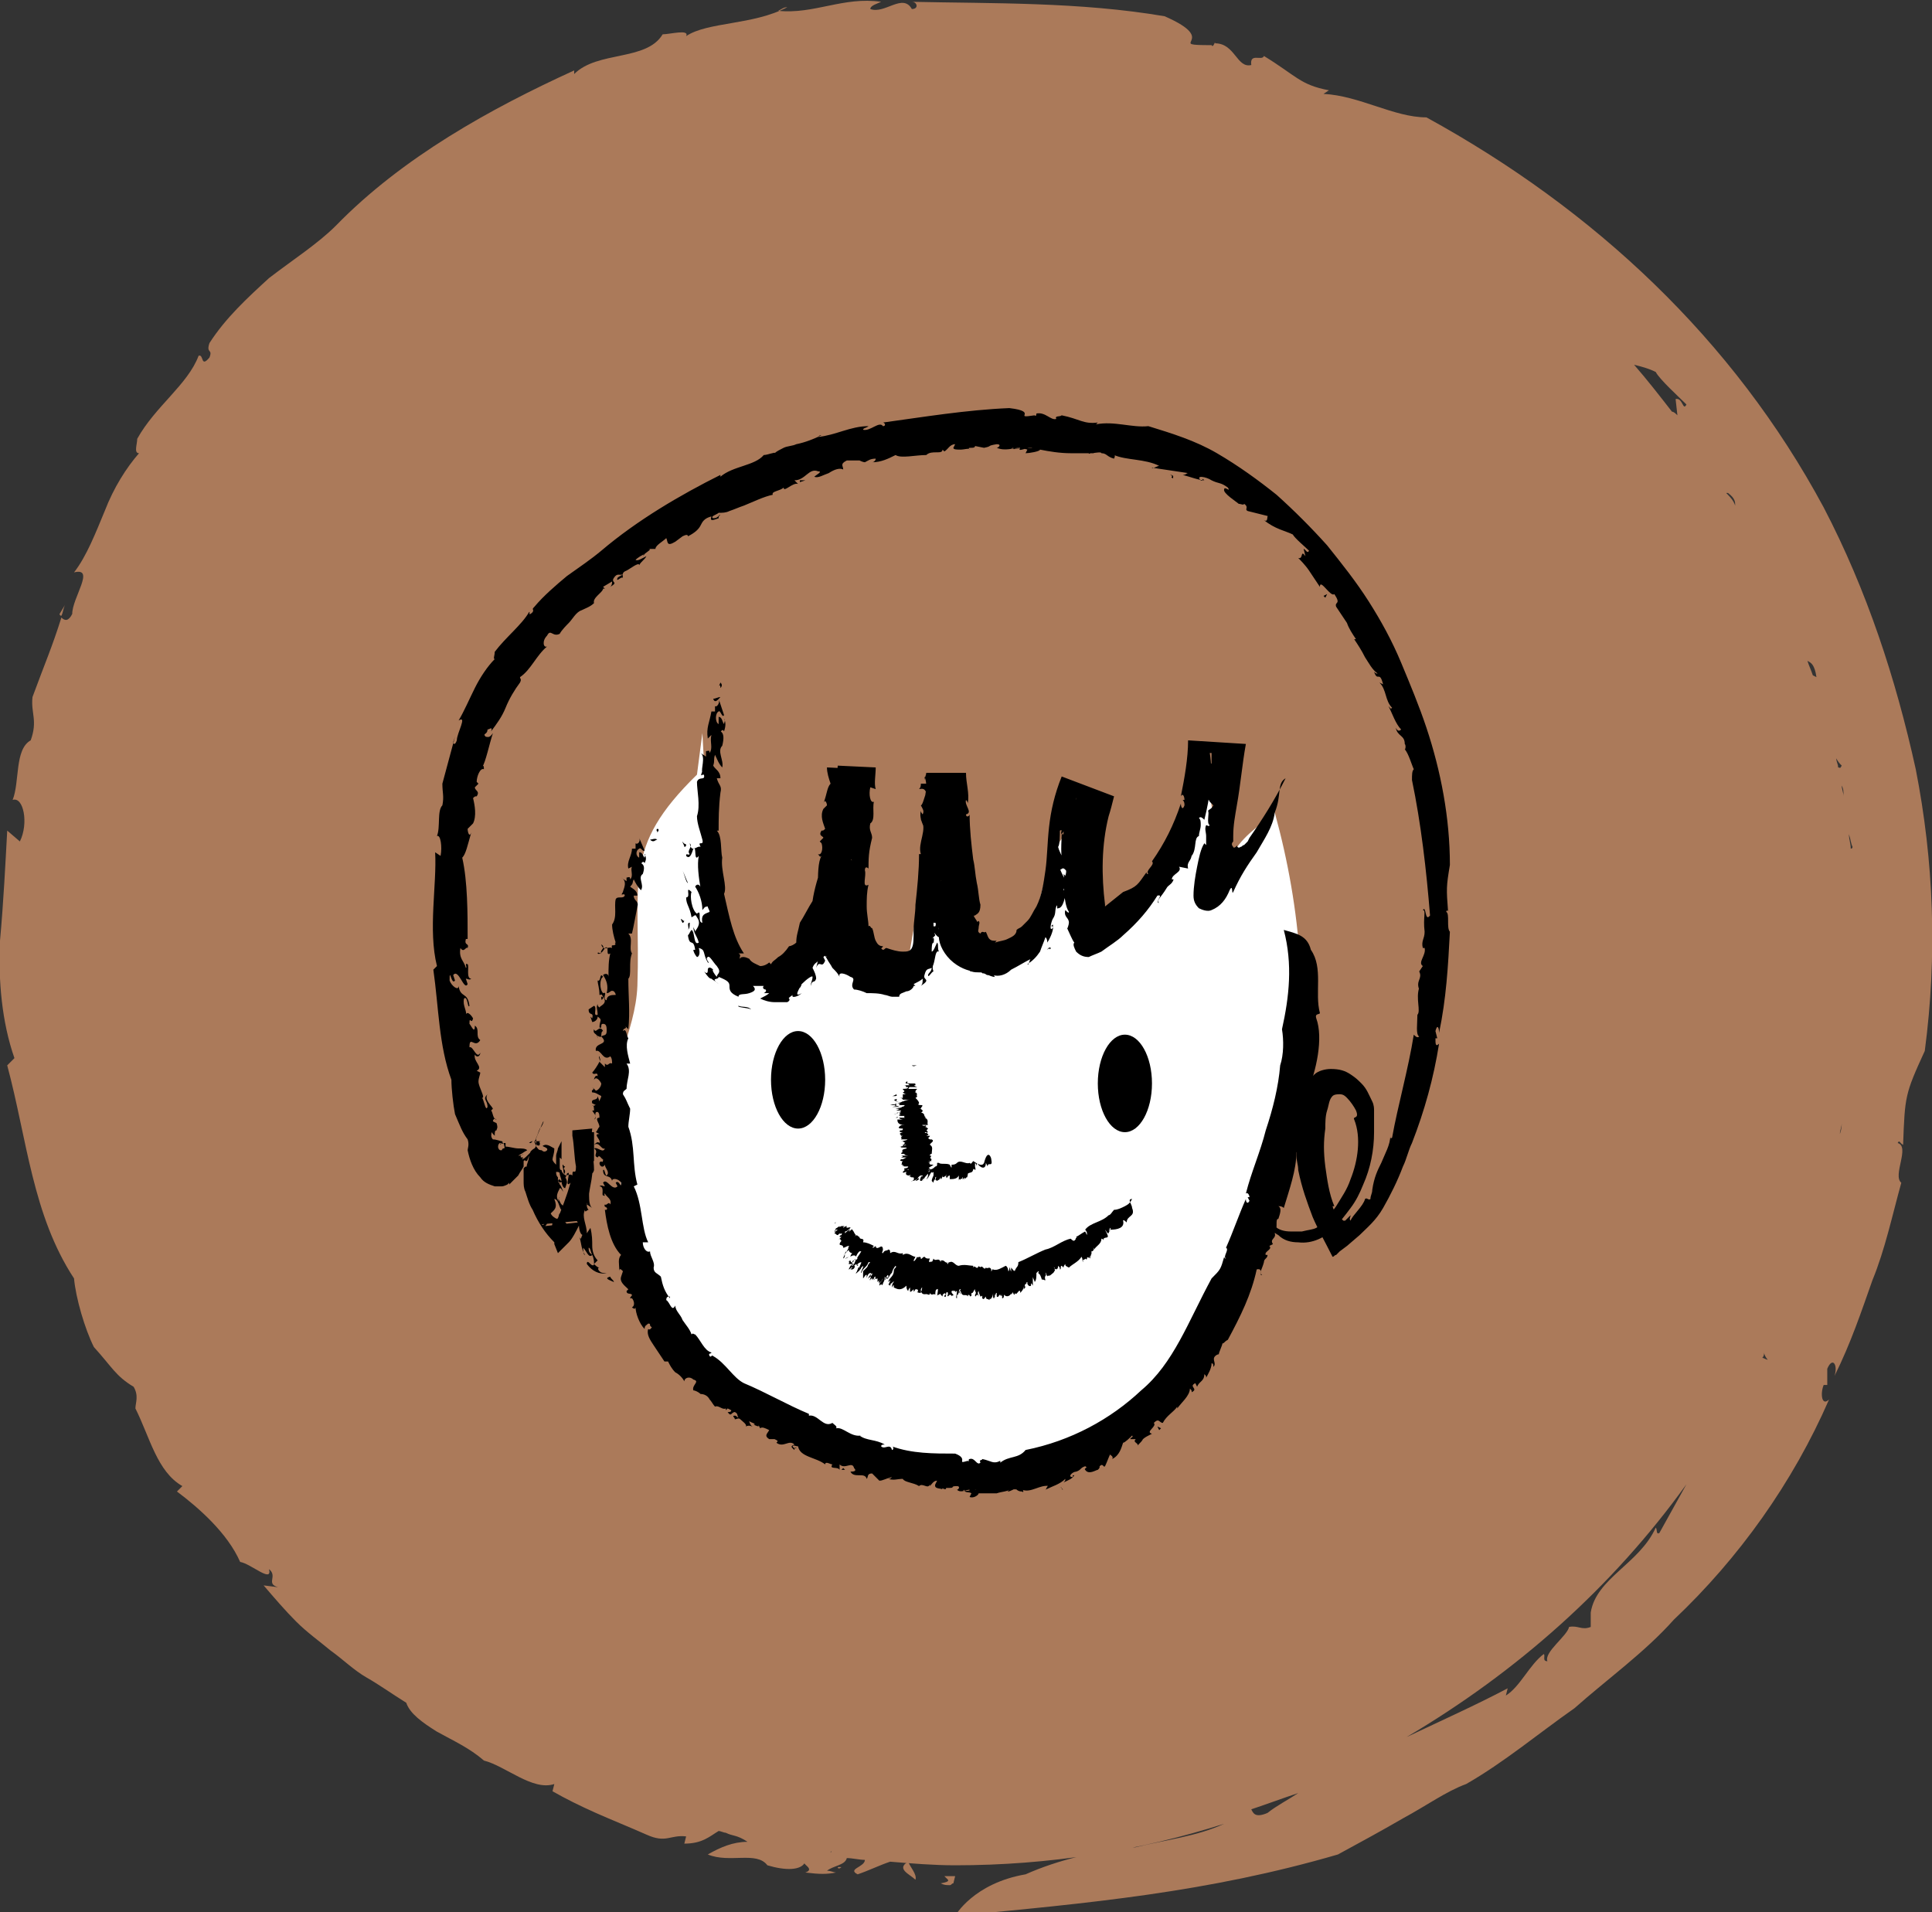 <?xml version="1.0" encoding="UTF-8"?>
<!-- Generator: Adobe Illustrator 23.1.1, SVG Export Plug-In . SVG Version: 6.00 Build 0)  -->
<svg xmlns="http://www.w3.org/2000/svg" xmlns:xlink="http://www.w3.org/1999/xlink" version="1.1" id="Layer_1" x="0px" y="0px" viewBox="0 0 107 105.9" style="enable-background:new 0 0 107 105.9;" xml:space="preserve">
<rect x="0" y="0" width="107" height="105.9" fill="#333333" stroke="none"/>
<style type="text/css">
	.st0{fill:#AB7A5A;}
	.st1{fill:#FFFFFF;}
</style>
<g>
	<path class="st0" d="M52.9,103.9L52.9,103.9L52.9,103.9L52.9,103.9L52.9,103.9L52.9,103.9L52.9,103.9l-0.1,0l-0.1,0   c-0.1,0-0.1,0-0.2,0c-0.1,0-0.1,0-0.2,0c0,0,0,0,0.1,0.1c0.1,0.1,0.3,0.2-0.3,0.3c0.2,0.1,0.3,0.1,0.5,0.1c0.1,0,0.1-0.1,0.2-0.1   L52.9,103.9L52.9,103.9L52.9,103.9L52.9,103.9L52.9,103.9L52.9,103.9L52.9,103.9L52.9,103.9C52.9,103.8,52.9,103.8,52.9,103.9z"></path>
	<path class="st0" d="M52.9,103.9c0,0.1,0,0.2,0-0.9L52.9,103.9L52.9,103.9z"></path>
	<path class="st0" d="M3.3,34c0,0,0,0.1,0.1,0.1c0.1-0.2,0.1-0.4,0.2-0.6L3.3,34z"></path>
	<path class="st0" d="M106.1,42.6c-1.1-5-2.7-9.9-5.1-14.5c-5-9.3-12.7-16.5-22-21.6c-1.8,0-3.7-1.2-5.7-1.3L73.6,5   C72,4.7,71.8,4.2,70,3.1c-0.1,0.3-0.8-0.2-0.7,0.5c-0.8,0.2-0.9-1.2-2-1.2c0-0.2-0.1,0.3-0.2,0.1c-2.7,0,0.6-0.2-2.6-1.6   c-4.7-0.8-9.5-0.7-14-0.8c0.3,0,0.4,0.4,0,0.4c-0.5-0.9-1.5,0.3-2.3,0c0-0.2,0.4-0.3,0.6-0.4c-2.1-0.3-3.7,0.7-5.7,0.5   c0.2-0.1,0.3-0.2,0.5-0.2C41.7,1.4,39.2,1.2,38,2c0.2-0.4-0.9-0.1-1.3-0.1c-0.9,1.5-3.6,0.9-4.9,2.2l0-0.2   c-4.6,2.1-9.5,4.8-13.2,8.6c-1,1-2.4,1.9-3.7,2.9c-1.2,1.1-2.4,2.2-3.3,3.6c-0.2,0.6,0.2,0.3,0,0.8c-0.5,0.6-0.3-0.2-0.6-0.1   c-0.6,1.6-2.4,2.8-3.4,4.6c0,0.3-0.2,0.8,0.1,0.8C7,25.9,6.3,27,5.8,28.3c-0.5,1.2-1,2.5-1.7,3.4c1.2-0.3-0.1,1.4-0.1,2.3   c-0.2,0.4-0.4,0.4-0.6,0.2c-0.5,1.6-0.9,2.5-1.6,4.4c-0.1,0.9,0.3,1.3-0.1,2.4c-0.9,0.5-0.6,2.3-1,3.3c0.6-0.2,0.9,1.3,0.4,2.3   L0.4,46c-0.1,1.8-0.2,3.9-0.4,6.1c-0.1,2.2,0.1,4.5,0.8,6.5l-0.4,0.4c1.1,4.1,1.4,8.3,3.7,11.8c0.1,1.1,0.6,2.8,1.1,3.8   c1,1.1,1.2,1.6,2.2,2.2c0.3,0.5,0.1,0.9,0.1,1.2c0.8,1.6,1.2,3.5,2.6,4.3l-0.3,0.3c1.2,0.9,2.8,2.3,3.5,3.9   c0.6,0.1,1.8,1.2,1.6,0.4c0.5,0.4-0.2,0.8,0.5,1l-0.8-0.1c0.6,0.7,1.2,1.4,1.8,2c0.6,0.6,1.3,1.1,1.9,1.6c0.7,0.5,1.3,1.1,2,1.5   c0.7,0.4,1.4,0.9,2.2,1.4c0.2,0.6,0.9,1.1,1.7,1.6c0.9,0.5,1.8,0.9,2.6,1.6c1.2,0.3,2.7,1.7,3.9,1.3l-0.1,0.4   c0.7,0.4,1.5,0.8,2.4,1.2c0.9,0.4,1.9,0.8,2.8,1.2c1.1,0.5,1.3,0,2.2,0.1l-0.1,0.4c1,0,1.4-0.4,1.9-0.7c0.1,0,0.3,0.1,0.4,0.1   c0.4,0.2,0.6,0.1,1.2,0.5c-0.8,0-1.5,0.3-2.2,0.7c1.2,0.5,2.7-0.2,3.3,0.6c1,0.3,1.9,0.3,2.1-0.2c-0.3,0.1,0.6,0.4,0,0.6   c0.8,0.1,1.2,0.1,1.7,0c-0.1,0-0.3-0.1-0.5-0.1c0.4-0.3,1-0.3,1.1-0.7c0.3,0,0.7,0.1,1,0.1c0,0.4-1,0.5-0.4,0.8   c0.6-0.2,1.2-0.5,1.8-0.7c1.2,0.1,2.4,0.2,3.6,0.2h0c5.2,0,10.2-0.8,14.9-2.3c-1.5,0.7-3.3,0.9-4.9,1.3c-2.2,0.2-4.3,0.7-6.1,1.5   c-2.9,0.5-3.9,2.3-3.9,2.3c7.4-0.7,14-1.3,21.2-3.4c1.1-0.6,2.4-1.3,3.6-2c1.3-0.7,2.4-1.5,3.5-1.9c2.1-1.2,4-2.8,6-4.2   c1.8-1.6,3.9-3.1,5.5-4.9c3.6-3.4,6.6-7.6,8.6-12.2c-0.4,0.4-0.5-0.3-0.3-0.8l0.2,0l0-0.9c0.3-0.7,0.6-0.2,0.4,0.4   c0.9-1.8,1.5-3.6,2.1-5.3c0.7-1.7,1.1-3.6,1.6-5.4c-0.5-0.4,0.5-2-0.2-2.2c0.1-0.2,0.1,0,0.3,0.1c0.1-2.7,0.1-2.8,1.2-5.2   C107.3,52.9,107.1,47.7,106.1,42.6z M102.5,47c0-0.3-0.1-0.5-0.1-0.8c0.1,0.3,0.1,0.5,0.2,0.7C102.6,46.9,102.6,47,102.5,47z    M102.1,44.1c0-0.2-0.1-0.4-0.1-0.6C102.1,43.7,102.1,43.8,102.1,44.1C102.1,44.1,102.1,44.1,102.1,44.1z M101.8,42.5   c0-0.2-0.1-0.3-0.1-0.5c0.1,0.2,0.2,0.3,0.3,0.4C101.9,42.6,101.9,42.5,101.8,42.5z M100.6,37.5l-0.2-0.1c-0.1-0.3-0.2-0.5-0.3-0.8   C100.3,36.7,100.5,36.8,100.6,37.5z M99.9,36.1C99.9,36.1,99.9,36.1,99.9,36.1C99.9,36.1,99.9,36.1,99.9,36.1   C99.9,36.1,99.9,36.1,99.9,36.1z M96.1,28c-0.1-0.3-0.3-0.5-0.5-0.7c0,0,0.1,0,0.1,0C96.1,27.6,96.1,27.8,96.1,28z M91.7,20.6   c0.2,0.4,1.3,1.4,1.7,1.8c-0.2,0.4-0.2-0.4-0.6-0.3l0.1,0.9c-0.1-0.1-0.2-0.2-0.3-0.2c-0.7-0.9-1.4-1.8-2.1-2.6   C90.9,20.3,91.3,20.4,91.7,20.6z M89,18.5C89,18.5,88.9,18.4,89,18.5c0-0.1,0.1,0,0.2,0C89.1,18.4,89,18.4,89,18.5z M42.6,102   c0.3,0.1,0.5,0.1,0.8,0.1C43.1,102.1,42.9,102.1,42.6,102z M46,102.6C46,102.5,46.1,102.5,46,102.6c0.2,0,0.3,0,0.5,0   C46.4,102.6,46.3,102.6,46,102.6z M69.3,100.2c0.9-0.3,1.7-0.6,2.6-0.9c-0.6,0.4-1.2,0.7-1.7,1.1C69.5,100.7,69.4,100.4,69.3,100.2   z M91.9,84.9c-0.2,0.1-0.1-0.2-0.2-0.3c-0.9,2-3.3,2.8-3.6,4.7l0,0.8c-0.5,0.2-0.7-0.1-1.2,0c-0.1,0.5-1.4,1.4-1.2,1.9   c-0.3,0-0.1-0.3-0.2-0.4c-0.8,0.6-1.3,1.8-2.1,2.3l0.1-0.4c-1.7,0.9-3.7,1.8-5.6,2.7c6.1-3.6,11.4-8.3,15.5-14   C92.9,83.1,92.4,84,91.9,84.9z M97.6,75.2c0.1-0.1,0.1-0.2,0.1-0.3c0,0.1,0.1,0.3,0.2,0.4C97.8,75.3,97.7,75.2,97.6,75.2z    M101.9,62.8c0-0.2,0.1-0.4,0.1-0.6C102,62.3,102,62.5,101.9,62.8C102,62.8,102,62.8,101.9,62.8z"></path>
	<path class="st0" d="M46.6,103.4c-0.1,0-0.2,0-0.2,0C46.4,103.5,46.5,103.5,46.6,103.4z"></path>
	<path class="st0" d="M50.7,104.1c0.1-0.3-0.3-0.7-0.4-1C49.6,103.5,50.4,103.8,50.7,104.1z"></path>
</g>
<g>
	<path class="st1" d="M38.6,42.9c-4.2,4.1-3.1,5.9-3.3,11.7c-0.1,2.6-1.7,4.9-1.4,7.5c0.6,4.9,1.4,10.2,5,13.7   c2.9,2.9,7.1,4,11.1,4.8c3.1,0.6,6.4,1,9.3-0.1c2.4-1,4.3-2.9,5.9-4.9c6.9-8.9,8.4-19.7,5.4-30.6c-1.6,1.3-2,1.5-2.9,3.3   c-0.3-1.7-0.6-3.5-0.8-5.2c-1.3,1.4-1.8,3.3-2.5,5c-0.7,1.7-1.9,3.5-3.8,3.9c-1.3-1.7-1.8-4-1.3-6.1c-2,1.7-1.2,5.9-3.7,6.8   c-1.3,0.4-2.7-0.4-3.4-1.6c-0.7-1.2-0.7-2.6-0.8-3.9c-0.3,1.8-0.7,3.6-1,5.4c-0.1,0.4-0.2,0.7-0.5,0.9c-0.3,0.2-0.7,0.1-1,0   c-1.8-0.5-3.1-2.3-3.2-4.1c0,1-0.3,1.9-0.8,2.8c-0.6,0.9-1.4,1.6-2.4,1.8s-2.2-0.1-2.7-1c-0.5-0.7-0.5-1.6-0.5-2.4   c-0.1-3.3-0.2-6.6-0.4-10"></path>
</g>
<g>
	<path d="M36.4,46.1c0-0.3-0.2,0.1,0-0.2C36.5,45.9,36.5,46,36.4,46.1z"></path>
	<path d="M72.6,52.6c0.7,1,0.2,2.4,0.5,3.5c0,0.1-0.3,0-0.2,0.3c0.4,1.1,0,2.9-0.5,4.1l-0.1-0.1c-0.1,0.2,0.1,0.6,0,0.9   c-0.1,0-0.1-0.1-0.2-0.1c0.2,0.1,0,0.5,0.1,0.6C72.2,62,72,62,71.9,62.1l0.2,0.2c0.4,0.5-0.3,1-0.2,1.6c0,0-0.1-0.1-0.1-0.1   c0,1-0.4,2.1-0.7,3.1c-0.1-0.1-0.2-0.1-0.3-0.1c0.2,0.1,0.1,0.4,0,0.7c-0.2,0,0,0.5-0.2,0.8l0,0c0.1,0.3-0.3,0.3-0.1,0.6L70.3,69   c0.2,0.2-0.3,0.3-0.2,0.5l0.1,0c0,0.2-0.2,0.2-0.2,0.4l0,0c-0.1,0.4-0.3,0.6-0.1,0.7c-0.2,0.1,0.1-0.4-0.3-0.3   c-0.3,1.4-0.9,2.6-1.6,3.9c-0.2,0.1-0.2,0.2-0.3,0.2c0,0.1-0.2,0.5-0.2,0.6c0,0-0.1,0-0.2,0.1c-0.2,0.2,0.1,0.4-0.1,0.6   c0-0.1,0-0.2-0.1-0.2c0,0.3-0.2,0.6-0.3,0.8c0-0.1,0-0.1-0.1-0.2c0,0.4-0.3,0.4-0.4,0.7l-0.1-0.2c-0.4,0.2,0.2,0.3-0.2,0.5   c0-0.1,0-0.1-0.1-0.2c0,0.4-0.5,0.8-0.7,1.1c0,0,0-0.1,0-0.1c-0.2,0.3-0.6,0.5-0.8,0.9c-0.2,0-0.2-0.3-0.5,0   c0.2,0.2-0.5,0.5-0.1,0.6c-0.2,0.1-0.4,0.2-0.5,0.3C63.2,79.9,63,80,63,80.1c0.1-0.2-0.3-0.2-0.1-0.4l-0.3,0c0-0.1,0.2-0.1,0.1-0.2   c-0.1,0.1-0.4,0.4-0.5,0.4c-0.1,0.3-0.2,0.7-0.6,0.9c0.1-0.2-0.2-0.2-0.1-0.3c-0.1,0.2-0.2,0.5-0.3,0.7c-0.1,0.1-0.1-0.2-0.3,0   c0,0.1,0,0.1-0.1,0.2c-0.1,0-0.5,0.3-0.7,0c-0.1-0.1,0.2-0.1,0-0.2c-0.3,0.1-0.2,0.2-0.5,0.3l0,0c-0.2,0-0.5,0.3-0.2,0.3   c0.1,0-0.1-0.1,0.1-0.1c-0.1,0.2-0.4,0.3-0.6,0.4c0.1-0.1,0.1-0.1,0.1-0.2c-0.3,0.3-0.7,0.4-1.1,0.6c0,0.1,0.1-0.3,0.2-0.2   c-0.5-0.1-1,0.4-1.5,0.2c0.1,0,0.1,0.2,0,0.1c-0.3,0-0.3-0.2-0.4-0.1c0-0.1-0.2,0.1-0.4,0.1c-0.1,0.1,0,0,0.1-0.1   c-0.1,0.1-0.4,0.1-0.7,0.2c-0.3,0-0.7,0-1,0c0,0.1-0.3,0.3-0.5,0.2l0.1-0.2c-0.1-0.1-0.4,0-0.4-0.2c-0.3,0.2,1-0.1,0.7,0   c-0.1-0.1-0.5,0.3-0.4,0c-0.2,0-0.5,0.2-0.7,0c0.1,0,0.2-0.2,0-0.2c-0.4,0-0.1,0.1-0.4,0.1l-0.2,0c0,0.2-0.3-0.1-0.2,0.1   c0-0.1-0.5,0-0.4-0.3l0.1-0.2c-0.2,0-0.3,0.2-0.4,0.3c0,0,0-0.1,0-0.1c-0.1,0.3-0.4-0.1-0.6,0.1c-0.3-0.2-0.8-0.2-0.9-0.4   c-0.3,0-0.5,0.1-0.8,0c0.1,0,0.1,0,0.2-0.1C49,81.9,48.9,82,48.7,82c0,0-0.3-0.3-0.4-0.4c-0.3,0-0.2,0.2-0.3,0.3   c-0.1-0.4-0.7,0-0.9-0.4c0.1,0,0.4,0,0.2-0.2c-0.1-0.4-0.5,0.1-0.8-0.2l0,0.3c-0.1-0.2-0.6,0-0.4-0.3c-0.1,0-0.4-0.2-0.4,0   c-0.5-0.4-1.4-0.4-1.5-1c-0.1,0-0.3-0.1-0.3,0c0.1,0.2,0.2,0,0.2,0.1c-0.1,0-0.1,0-0.1,0.1c-0.1-0.1-0.3-0.2,0-0.3   c-0.3-0.3-0.6,0.2-1-0.1c0.1-0.1,0.1-0.1-0.1-0.2l-0.3,0c-0.3-0.2-0.1-0.3,0-0.5c-0.2-0.1-0.4-0.2-0.5-0.1L42,78.9   c0.1,0.2-0.2,0-0.3,0l0.1,0c0-0.1-0.2-0.1-0.3-0.2c0,0.1,0.1,0.3,0.2,0.3c-0.1,0-0.2-0.1-0.4,0c0.1-0.1-0.2-0.3-0.3-0.4   c-0.1-0.1-0.2,0-0.3,0c0-0.1-0.2-0.2,0-0.2c0.1,0,0.1,0.1,0.2,0.1c-0.1-0.1,0-0.2-0.2-0.3c-0.2,0-0.2,0.3-0.4,0   c0.1,0,0.2,0,0.2-0.1L40.3,78l-0.1,0.1c0-0.1,0-0.1,0-0.1c-0.2,0.1-0.4-0.2-0.6-0.1c-0.1-0.1-0.2-0.3-0.3-0.4l0,0   c-0.1-0.2-0.3-0.3-0.5-0.3l0,0c-0.1-0.1-0.3-0.2-0.4-0.2c-0.1-0.3,0.4-0.5,0-0.6c-0.2-0.2-0.5-0.1-0.5,0.1   c-0.1-0.2-0.3-0.4-0.5-0.5c-0.2-0.2-0.3-0.4-0.4-0.6c-0.1,0-0.1,0-0.2,0c-0.2-0.3-0.4-0.6-0.6-0.9c-0.2-0.3-0.4-0.6-0.3-0.9   c0.1,0.1,0.2-0.1,0.2-0.1c-0.2-0.1,0-0.2-0.2-0.2c-0.1,0.1-0.2,0.1-0.2,0.3c-0.3-0.3-0.5-0.9-0.5-1.2c0,0.1-0.1,0.1-0.2,0   c0.2-0.1,0.1-0.4,0-0.5l-0.1,0c0-0.1,0.1-0.1,0.1-0.2c-0.1-0.1-0.3,0-0.3-0.2c0,0,0.1-0.1,0.1-0.1c-0.2-0.2-0.5-0.4-0.4-0.7   l0.1-0.3c-0.1-0.1-0.2-0.2-0.2,0c0-0.4-0.1-0.7,0.1-0.9c-0.6-0.6-0.8-1.7-0.9-2.5l0.1,0c0.1-0.2-0.2-0.1-0.1-0.3   c0.1,0.1,0.2-0.2,0.3,0c0.1-0.3-0.2-0.4-0.3-0.6c-0.1,0,0.1,0.2-0.1,0.1c-0.1,0,0.1-0.5-0.2-0.5c0.1-0.1,0.2,0,0.3,0l-0.1-0.2   c0.2-0.3,0.5,0.5,0.8,0.2l-0.1-0.2c0.2-0.2,0.3,0.4,0.3,0c-0.1-0.2-0.5-0.3-0.5-0.1c-0.1-0.4-0.5-0.1-0.5-0.6   c0.1-0.1,0.1,0.3,0.2,0.3c0.2-0.2-0.1-0.4-0.1-0.6c-0.1,0.2-0.3,0.1-0.3-0.1c0.1-0.2,0.2,0.1,0.2-0.2c-0.1,0-0.2-0.3-0.3-0.1   c-0.3-0.1,0.1-0.3-0.2-0.5c0.2-0.1,0.5,0.3,0.6,0c-0.2,0.1-0.3-0.4-0.6-0.2c0.1-0.1,0.2-0.2,0.3-0.1c0.1-0.2-0.4-0.5,0-0.5   l-0.2-0.1c0.1-0.1,0.1-0.2,0.2-0.3c0-0.2-0.3-0.5,0-0.5c0-0.1,0-0.4-0.2-0.3c-0.1,0.2,0.1,0.3-0.1,0.4c0.2-0.2,0-0.3-0.1-0.5l0.1,0   c0-0.1,0-0.3-0.1-0.3c0.1,0.1,0.1,0,0.2,0l-0.2-0.1c-0.1-0.3,0.3-0.1,0.3-0.4l0.1,0.3c0-0.1,0.1-0.2,0.1-0.3   c-0.2-0.1-0.3-0.2-0.5-0.2c-0.1-0.2,0.2-0.1,0-0.3l0.2,0.2c0.1,0,0.3-0.2,0.3-0.4c-0.1-0.2-0.3-0.4-0.4-0.2c0-0.1,0.1-0.3,0.2-0.2   c0-0.3-0.2,0-0.3-0.2c0.1-0.1,0.3-0.4,0.4-0.6l0.3,0.3l0-0.2c0.2,0.2,0.2-0.1,0.4,0c0-0.1,0-0.3-0.1-0.4c-0.4,0.3-0.5-0.4-0.8-0.3   c-0.1-0.5,0.8-0.3,0.3-0.8c-0.1,0.1-0.3-0.2-0.2,0.1c0-0.3-0.3-0.2-0.2-0.5c0.1,0.3,0.3-0.3,0.5,0.1c-0.1,0-0.1,0.2-0.1,0.3   c0.1-0.1,0.3,0,0.3-0.3c0-0.2,0-0.4-0.2-0.4c-0.2,0,0,0.3-0.2,0.2c0-0.4,0.2-0.4-0.1-0.6c0,0.2-0.2,0.3-0.3,0.3l-0.1-0.3l0.1,0.1   c0.1-0.4-0.2-0.1-0.2-0.5l0.3-0.2c0.2,0.1-0.1,0.6,0.2,0.5c0-0.3-0.1-0.4,0-0.6c0,0.1,0,0.1,0.1,0.2c0-0.1,0.5-0.2,0.2-0.6   c-0.1-0.2-0.1-0.1-0.2-0.1c0-0.4-0.1-0.6-0.1-0.8c0.2,0.1,0.1-0.5,0.3-0.2c-0.2,0.1-0.2,0.7,0,0.9c0.3-0.1-0.1,0.3,0.2,0.4   c0-0.3,0.3-0.3,0.5-0.3c0-0.1-0.1-0.2-0.1-0.2c-0.2-0.1-0.2,0.1-0.4,0.1c0.1-0.4,0-0.7-0.2-1c0.1-0.1,0.3-0.1,0.3,0.1   c0-0.5,0-0.9,0.1-1.3c-0.3,0.2,0-0.5-0.3-0.3c-0.1,0.2-0.3,0.4-0.4,0.3c0-0.1,0.1,0,0.2,0c-0.1-0.2,0.3-0.3,0-0.5   c0.1,0.4,0.4,0.1,0.6,0.2c-0.1-0.3,0.2,0,0.2-0.3c-0.1-0.3-0.2-0.7-0.2-1c0.3-0.4,0.1-1,0.2-1.4c0.1-0.2,0.4,0,0.5-0.2   c0-0.2-0.3,0.1-0.1-0.2l0,0c0-0.1,0.3-0.6-0.1-0.8l0.3,0.2c0-0.1,0-0.1,0-0.2c0.1,0,0.2-0.1,0.2,0.1c0.2-0.2,0-0.5,0.1-0.7   l-0.2,0.1c-0.1-0.4,0.2-0.7,0.2-1.1l0.2,0l0-0.3c0.1,0.1,0.3-0.1,0.2-0.3l0.3,0.7c-0.1,0.1-0.2-0.2-0.3-0.1c-0.2,0.1-0.2,0.4,0,0.5   c0-0.1,0-0.1,0-0.3c0.2,0,0.2,0.2,0.3,0.3c0-0.1,0.1-0.2,0-0.2c0.1,0.2,0.1,0.3,0,0.5c-0.1-0.2-0.2,0.1-0.2,0   c0.2,0.1,0.2,0.3,0.1,0.6c-0.3,0.2,0.1,0.6-0.1,0.9c-0.2-0.2-0.3-0.4-0.4-0.6c-0.1,0.2,0,0.2-0.2,0.4c0.1,0.1,0.4,0.2,0.4,0.5   l-0.2,0c0,0.3,0.3,0.3,0.2,0.6c-0.1,0.5-0.2,1.1-0.3,1.5l-0.2,0c0.3,0.3,0,0.8,0.2,1.1c-0.2,0.5,0,1.2-0.2,1.4c0,1,0.1,1.8,0,2.8   l-0.2-0.2c0.2,0.2-0.1,0.1-0.1,0.3c0.2-0.2,0.2,0.3,0.3,0.4c-0.2,0.4,0,1,0.1,1.4l-0.2,0c0.3,0.4,0,0.9,0,1.4   c-0.1,0.1-0.2,0.1-0.2,0.3c0.2,0.3,0.2,0.4,0.4,0.8c0,0.3-0.1,0.7-0.1,1c0.4,1.1,0.2,2.1,0.5,3.2l-0.2,0.1c0.5,1,0.4,2.3,0.8,3.1   l-0.3,0c0,0.3,0.2,0.6,0.4,0.5c0,0.3,0.3,0.6,0.2,0.9c0,0.3,0.2,0.3,0.4,0.5c0.1,0.5,0.2,0.8,0.5,1.2l0-0.1c-0.1,0-0.2,0-0.2,0.2   c0.2,0.1,0.3,0.7,0.5,0.3c0,0.3,0.3,0.5,0.4,0.8c0.2,0.3,0.4,0.5,0.5,0.8c0.1-0.1,0.1,0,0.2,0c0.3,0.3,0.5,0.9,0.9,1   c0,0.1-0.2,0-0.1,0.2c0.1,0.1,0.1-0.1,0.2,0c0.7,0.4,1.1,1.2,1.7,1.5c1.2,0.5,2.4,1.2,3.6,1.7l0,0.1c0.5-0.1,0.8,0.7,1.3,0.4   c0.1,0.1,0.3,0.2,0.2,0.3c0.4-0.1,0.8,0.5,1.4,0.4c0,0-0.1,0-0.1,0c0.4,0.3,0.9,0.2,1.4,0.5c-0.1,0-0.2,0-0.2,0.1   c0.2,0.2,0.5-0.2,0.6,0.2c0.1,0,0.1-0.2,0-0.2c1.1,0.4,2.3,0.4,3.5,0.4c0.8,0.3,0,0.6,0.7,0.4c0.1,0.1,0-0.1,0.1-0.1   c0.3-0.1,0.4,0.4,0.6,0.2c-0.1-0.2,0.1-0.1,0.1-0.2c0.5,0.1,0.6,0.3,1,0.1l0,0.1c0.5-0.4,1-0.2,1.4-0.7c2.5-0.5,4.7-1.7,6.4-3.3   c1.8-1.5,2.6-3.8,3.9-6.2c0.5-0.5,0.5-0.5,0.7-1.2c0,0,0,0.1,0.1,0.1c-0.2-0.1,0.2-0.5,0-0.6c0.4-0.9,0.7-1.8,1.1-2.7   c0,0.2,0.1,0.3,0.2,0.1l-0.1-0.2l0.1,0c0-0.1-0.1-0.3-0.2-0.2c0.3-1.2,0.8-2.3,1.1-3.5c0.4-1.2,0.7-2.4,0.8-3.6   c0.2-0.6,0.2-1.4,0.1-2c0.4-1.8,0.6-3.6,0.1-5.5C71.8,51.7,72.4,51.8,72.6,52.6z"></path>
	<path d="M36.4,46.5c-0.1,0-0.2,0.2-0.4,0C36.1,46.5,36.3,46.4,36.4,46.5z"></path>
	<path d="M34.2,52.3C34.2,52.3,34.1,52.4,34.2,52.3c-0.1,0-0.2-0.1-0.1-0.1C34.1,52.2,34.2,52.2,34.2,52.3z"></path>
	<path d="M34,53.8c-0.1,0-0.2-0.4-0.2-0.6L34,53.8z"></path>
	<path d="M33.4,55.3c-0.1,0.1-0.1,0.1-0.1-0.1C33.4,55.2,33.4,55.2,33.4,55.3z"></path>
	<path d="M33.7,55.4c0,0.1-0.1,0.2-0.1,0.2C33.6,55.6,33.5,55.3,33.7,55.4z"></path>
	<path d="M33.2,58.5c0,0.1,0.1,0.2,0,0.3C33.3,58.8,33.1,58.5,33.2,58.5z"></path>
	<path d="M33.4,60c0,0,0,0.1,0,0.1c-0.1,0.1-0.1,0-0.1-0.1L33.4,60z"></path>
	<polygon points="46.8,81.4 46.6,81.4 46.7,81.3  "></polygon>
	<path d="M58.7,82.4c0.1-0.1,0.1,0.1,0.2,0.1C58.7,82.5,58.9,82.3,58.7,82.4z"></path>
	<polygon points="64.3,79.1 64.2,79.2 64.1,79  "></polygon>
</g>
<g>
	<path d="M39.9,38.1c0-0.4-0.2,0.2,0-0.3C40,37.9,40,38,39.9,38.1z"></path>
	<path d="M70.6,45c-0.1,0.8-0.6,1.5-1,2.2c-0.5,0.7-0.9,1.3-1.3,2.2c-0.1,0.2,0-0.5-0.2-0.1c-0.2,0.5-0.5,0.9-1,1.1   c-0.2,0.1-0.5,0-0.7-0.1c-0.2-0.2-0.3-0.4-0.3-0.7c0-0.5,0.1-1.1,0.2-1.6c0.1-0.5,0.2-1,0.4-1.3l0.1,0.1c0-0.1,0-0.1,0-0.2   c0-0.1,0-0.2,0-0.3c0-0.2-0.1-0.4,0-0.6c0.1,0,0.1,0.1,0.2,0c-0.2-0.1,0-0.7-0.1-0.8c0.1-0.1,0.2-0.1,0.3-0.3l-0.2-0.2   c-0.4-0.6,0.2-1.4,0-2.2c0,0,0.1,0.1,0.1,0.1c0-0.2,0-0.4,0-0.6l-0.1,0c0.2,1.2,0,2.5-0.3,3.7c-0.1-0.1-0.2-0.2-0.3-0.1   c0.1,0.1,0.1,0.2,0.1,0.4c0,0.2-0.1,0.4-0.1,0.6c-0.3,0.1-0.1,0.7-0.4,1.1l0-0.1c0,0.4-0.3,0.4-0.2,0.8L65.3,48   c0.2,0.3-0.4,0.4-0.4,0.7l0.1,0c-0.1,0.3-0.3,0.3-0.4,0.5l0,0c-0.3,0.5-0.6,0.7-0.4,0.8c-0.3,0,0.3-0.5-0.1-0.4   c-0.5,0.8-1.1,1.5-1.9,2.2c-0.3,0.3-0.8,0.6-1.2,0.9c-0.2,0.1-0.5,0.2-0.7,0.3c-0.3,0-0.5-0.1-0.7-0.3c-0.1-0.2-0.2-0.4-0.1-0.5   c-0.1-0.1-0.3-0.6-0.4-0.8c0,0.1,0.1-0.2,0.1-0.3c0-0.3-0.3-0.3-0.2-0.7c0.1,0.1,0.2,0.2,0.2,0.1c-0.2-0.3-0.2-0.7-0.3-1.1   c0,0.1,0.1,0.1,0.1,0.1c-0.2-0.4,0-0.8-0.1-1.1l0.1,0.1c0.2-0.6-0.3-0.2-0.2-0.7c0,0.1,0.1,0.1,0.1,0.1c-0.2-0.5-0.1-1.3-0.1-1.7   c0,0,0.1,0,0.1,0c0-0.5,0.2-1,0.3-1.6c0.1-0.2,0.3,0.1,0.4-0.4c0,0-0.1,0-0.1-0.1l0.1,0c0,0.2-0.2,0.8,0.1,0.6   c-0.2,0.4-0.5,1.1-0.4,1.4c-0.1-0.2-0.4,0.2-0.3-0.2l-0.2,0.3c-0.1-0.1,0.1-0.3-0.1-0.2c0,0.2,0,0.8-0.1,0.9   c0.1,0.4,0.4,0.7,0.4,1.3c-0.1-0.3-0.3,0.1-0.3-0.1c0.1,0.3,0.3,0.6,0.4,0.9c0,0.2-0.2,0-0.2,0.3c0.1,0,0.1,0.1,0.1,0.2   c0,0.1-0.1,0.8-0.4,0.8c-0.1,0.1,0-0.3-0.1-0.1c-0.1,0.3,0,0.4-0.2,0.7l0,0c-0.1,0.2-0.2,0.7,0,0.5c0.1-0.2-0.2,0,0-0.2   c0.1,0.2-0.1,0.7-0.3,1c0-0.1,0-0.2-0.1-0.3c-0.1,0.3-0.2,0.5-0.3,0.8c-0.2,0.3-0.4,0.5-0.7,0.7c0.1,0.1,0.1-0.3,0.2-0.3   c-0.4,0.2-0.7,0.4-1.1,0.6C55.7,54,55.3,54.1,55,54c0.1,0,0.1,0.2,0.1,0.1c-0.2,0-0.3-0.1-0.4-0.1c-0.1,0-0.1-0.1-0.3-0.1   c0-0.1-0.3,0-0.6-0.1c-0.2,0,0-0.1,0.2,0c-0.2,0-0.7-0.1-1.2-0.5c-0.5-0.4-0.8-1-0.8-1.4c-0.1,0-0.4-0.4-0.4-0.6l0.2,0   c0.1-0.2-0.1-0.6,0-0.6c-0.1-0.2,0,0.2,0.1,0.5c0.1,0.3,0.3,0.7,0.1,0.4c0.1-0.2-0.4-0.7-0.2-0.6c-0.1-0.4-0.3-0.7-0.1-1   c0,0.1,0.3,0.3,0.2,0c-0.1-0.5-0.1-0.1-0.2-0.5l-0.1-0.2c-0.2,0,0-0.4-0.2-0.2c0.1-0.1-0.1-0.7,0.1-0.6l0.2,0   c0-0.2-0.3-0.3-0.4-0.5c0,0,0.1-0.1,0.1-0.1c-0.3,0,0-0.5-0.3-0.7c0.1-0.4-0.1-1.1,0.1-1.3c-0.1-0.3-0.3-0.6-0.2-1   c0,0.1,0.1,0.2,0.1,0.2c0.1-0.2,0-0.3-0.1-0.5c0.1,0,0.2-0.5,0.3-0.7c-0.1-0.3-0.3-0.2-0.4-0.2c0.1-0.1,0.1-0.2,0.1-0.3l1.5,0   c0,0.3,0.2,0.7,0,1c0-0.1-0.1-0.5-0.2-0.2c-0.3,0.3,0.2,0.6,0,1.1l0.3-0.1c-0.2,0.2,0.1,0.7-0.2,0.6c0.1,0.2-0.1,0.6,0.1,0.5   c-0.3,0.8,0,1.9-0.5,2.4c0,0.1,0,0.4,0.1,0.3c0.2-0.2-0.1-0.3,0-0.3c0,0.1,0.1,0.1,0.1,0.1C52.3,49,52.2,49.2,52,49   c-0.2,0.5,0.4,0.6,0.2,1.3c-0.1,0-0.2,0-0.2,0.2l0.2,0.4c-0.1,0.4-0.3,0.2-0.5,0.2c0,0.2,0,0.5,0.1,0.7L51.6,52   c0.2-0.2,0.1,0.2,0.1,0.3l0-0.1c-0.1,0-0.1,0.3-0.1,0.5c0.1,0,0.2-0.3,0.3-0.5c0.1,0.1,0,0.3,0.1,0.5c-0.2-0.1-0.2,0.4-0.3,0.7   c-0.1,0.2,0,0.4,0,0.4c-0.1,0-0.3,0.4-0.3,0.2c0-0.1,0.2-0.2,0.2-0.4c-0.2,0.1-0.3,0-0.4,0.4c-0.1,0.3,0.4,0.2-0.2,0.6   c0.1-0.1,0.1-0.2,0.1-0.4c-0.1,0.1-0.3,0.2-0.5,0.3l0.1,0.1c-0.1,0-0.1,0-0.1,0c0,0.1-0.2,0.3-0.4,0.3c-0.2,0.1-0.4,0.1-0.4,0.3   c-0.1,0-0.3,0-0.4,0c-0.1,0-0.3-0.1-0.4-0.1c0,0,0,0,0,0c-0.3-0.1-0.7-0.1-1-0.1l0,0c-0.2-0.1-0.5-0.2-0.7-0.2   c-0.3-0.3,0.2-0.6-0.2-0.7c-0.3-0.2-0.7-0.3-0.6,0c-0.1-0.2-0.2-0.3-0.4-0.5c-0.1-0.2-0.2-0.3-0.3-0.5c-0.2-0.3-0.3-0.7-0.2-1   c-0.1-0.1-0.1,0-0.2-0.2c-0.1-1-0.3-2.1,0-2.8c0.1,0.3,0.2,0,0.3,0c-0.1-0.2,0.2-0.2-0.1-0.3c-0.1,0-0.2,0-0.3,0.2   c0-0.5,0-1.3,0.2-1.6c-0.1,0.1-0.1,0-0.2-0.1c0.2,0.1,0.3-0.3,0.2-0.6l-0.1-0.1l0.2-0.2c0-0.1-0.3-0.1-0.1-0.4c0.1,0,0.1,0,0.2-0.1   c-0.1-0.3-0.3-0.7-0.1-1.1l0.2-0.2c0-0.1-0.1-0.4-0.2-0.1c0.2-0.5,0.2-0.9,0.4-1.1c-0.1-0.3-0.2-0.6-0.2-0.9l2.1,0.1   c0.2,0.9,0.1,1.9-0.1,2.7l-0.1-0.1c-0.1,0.3,0.2,0.2,0.1,0.4c-0.1-0.1-0.3,0.2-0.3-0.1c-0.2,0.4,0.1,0.6,0.1,0.9   c0.1,0.1,0-0.2,0.1-0.2c0,0.1-0.2,0.6,0,0.7c-0.1,0.1-0.2,0-0.3-0.1l0,0.3c-0.3,0.3-0.3-0.8-0.6-0.6l0,0.2   c-0.3,0.2-0.1-0.7-0.3-0.1c0,0.3,0.3,0.6,0.4,0.4c-0.1,0.6,0.4,0.4,0.3,1c-0.2,0.1,0.1-0.5-0.1-0.4c-0.2,0.2-0.1,0.6-0.2,0.8   c0.2-0.2,0.3,0,0.3,0.2c-0.2,0.3-0.1-0.3-0.3,0.2c0.1,0.1,0.1,0.5,0.2,0.2c0.2,0.2-0.2,0.4-0.1,0.7c-0.2,0.1-0.3-0.6-0.5-0.2   c0.2,0,0,0.6,0.4,0.5c-0.1,0.2-0.3,0.1-0.3,0c-0.2,0.2,0.1,0.7-0.3,0.7l0.1,0.2c-0.1,0.1-0.2,0.1-0.3,0.2c-0.1,0.2-0.1,0.8-0.3,0.7   c0,0.1-0.3,0.6,0,0.5c0.3-0.2,0-0.4,0.4-0.5c-0.3,0.1-0.2,0.5-0.2,0.7l-0.1,0c0,0.1-0.2,0.4-0.1,0.5c0-0.1-0.1-0.1-0.2,0l0.1,0.2   c-0.2,0.5-0.3-0.1-0.5,0.4l0.1-0.4c0,0.1-0.2,0.1-0.3,0.4c0.1,0.2,0.2,0.4,0.2,0.6c-0.1,0.3-0.2,0-0.3,0.4c0-0.2,0.1-0.3,0.1-0.5   c0-0.1-0.3,0.1-0.6,0.4c-0.1,0.2-0.5,0.8,0,0.5c-0.2,0.2-0.6,0.3-0.5,0.1c-0.3,0.2-0.2,0.2-0.2,0.2c0,0,0.1,0.1-0.1,0.2   c-0.1,0-0.4,0-0.7,0c-0.3,0-0.6-0.1-0.8-0.2c0.2-0.1,0.4-0.2,0.5-0.3c-0.1,0-0.2,0-0.3,0c0.2-0.1,0.1-0.2,0.1-0.2   c-0.1,0-0.2-0.1-0.1-0.2c-0.2,0-0.4,0-0.6,0c0.2,0.2,0.1,0.3-0.2,0.4c-0.3,0.1-0.6,0-0.6,0.2c-0.5-0.2-0.5-0.4-0.5-0.6   c0-0.2-0.1-0.3-0.6-0.5c0,0.2-0.5,0,0,0.4c-0.2-0.2-0.3-0.2-0.4-0.3c-0.1,0-0.2-0.1-0.4-0.4c0.2,0.2,0.2,0,0.2-0.1   c0-0.1,0.1-0.2,0.3,0c-0.1,0,0.1,0.3,0.2,0.4c0-0.2,0.3-0.2,0-0.6c-0.2-0.2-0.4-0.6-0.5-0.5c-0.2,0.1,0.2,0.4,0,0.3   c-0.3-0.5-0.1-0.7-0.5-0.8c0.1,0.3,0,0.5-0.1,0.5c-0.1-0.1-0.2-0.3-0.2-0.4l0.1,0c-0.1-0.7-0.3-0.1-0.4-0.8   c0.1-0.1,0.1-0.2,0.2-0.3c0.2,0.1,0.1,0.9,0.4,0.7c-0.1-0.4-0.3-0.5-0.3-0.9c0,0.1,0.1,0.2,0.1,0.3c0-0.1,0.4-0.4,0.1-0.8   c-0.1-0.2-0.1-0.1-0.3,0c-0.1-0.6-0.3-0.7-0.3-1.1c0.3,0-0.1-0.7,0.3-0.3c-0.1,0.2,0,1,0.3,1.2c0.3-0.3,0,0.5,0.3,0.5   c-0.1-0.5,0.2-0.5,0.4-0.6c0-0.1-0.1-0.2-0.1-0.3c-0.2,0-0.2,0.1-0.3,0.2c0-0.5-0.2-1-0.4-1.3c0.1-0.2,0.3-0.1,0.3,0.1   c-0.1-0.6-0.2-1.3-0.1-1.8c-0.3,0.4-0.1-0.6-0.3-0.4c-0.1,0.3-0.2,0.6-0.4,0.4c0-0.2,0.1,0,0.2-0.1c-0.2-0.2,0.2-0.4,0-0.6   c0.1,0.6,0.4,0.1,0.6,0.2c-0.2-0.4,0.2,0,0.1-0.4c-0.1-0.4-0.3-0.9-0.3-1.3c0.2-0.6,0-1.4,0-1.9c0.1-0.3,0.4-0.1,0.4-0.3   c0-0.3-0.3,0.2-0.1-0.3l0,0.1c-0.1-0.2,0.2-0.9-0.1-1.1l0.3,0.2c0-0.1,0-0.2,0-0.3c0.1,0,0.2-0.1,0.2,0.1c0.2-0.3,0-0.6,0.1-1   l-0.2,0.2c-0.1-0.6,0.1-0.9,0.2-1.5l0.2,0l0-0.3c0.1,0.1,0.3-0.2,0.2-0.4c0.1,0.3,0.2,0.6,0.3,0.9c-0.1,0.2-0.2-0.3-0.3-0.2   c-0.2,0.1-0.2,0.6,0,0.7c0-0.2,0-0.2,0-0.4c0.2,0,0.2,0.3,0.3,0.4c0-0.1,0.1-0.2,0-0.3c0.1,0.2,0.1,0.4,0,0.7   c-0.1-0.2-0.2,0.1-0.2,0c0.2,0.1,0.2,0.4,0.1,0.8c-0.3,0.3,0.1,0.8,0,1.2c-0.2-0.2-0.3-0.5-0.4-0.7c-0.1,0.3,0,0.3-0.1,0.6   c0.1,0.2,0.4,0.3,0.4,0.7l-0.2,0c0.1,0.4,0.3,0.4,0.2,0.8c-0.1,0.8-0.1,1.5-0.1,2.1l-0.1,0c0.3,0.3,0.2,1.1,0.3,1.5   c-0.1,0.7,0.3,1.6,0.1,2c0.3,1.3,0.5,2.4,1.1,3.3c-0.1,0-0.2,0-0.3,0c0.2,0.1,0,0.2,0.1,0.3c0-0.1,0.1-0.1,0.2-0.1   c0.1,0,0.3,0.1,0.3,0.1c0.1,0.2,0.4,0.3,0.6,0.4c0.2,0,0.4-0.1,0.5-0.2l0.1,0.1c0.1-0.2,0.2-0.2,0.4-0.4c0.2-0.1,0.4-0.3,0.6-0.6   c0.1,0,0.3-0.1,0.4-0.2c0-0.4,0.1-0.6,0.2-1.1c0.2-0.3,0.5-0.9,0.7-1.2c0.2-1.4,0.9-2.7,1-4.2l0.2-0.1c-0.1-1,0.1-2.2,0.2-3.2   l2.1,0.1c0,0.4-0.1,0.9,0,1.2l-0.3-0.1c-0.1,0.4,0,0.9,0.2,0.8c-0.1,0.4,0.1,1-0.2,1.2c-0.1,0.4,0.1,0.5,0.1,0.8   c-0.2,0.8-0.2,1.1-0.2,1.9l0-0.2c-0.1-0.1-0.2-0.1-0.2,0.1c0.1,0.3-0.2,1,0.2,0.8c-0.1,0.4-0.1,0.8-0.1,1.2c0,0.4,0.1,0.8,0.1,1.1   c0.1-0.1,0.1,0.1,0.2,0.1c0.1,0.2,0.1,0.5,0.2,0.7c0.1,0.2,0.2,0.3,0.4,0.3c0,0.1-0.2,0.1,0,0.2c0.1,0,0.1-0.1,0.2-0.1   c0.3,0.1,0.6,0.2,0.9,0.2c0.2,0,0.4,0,0.5-0.2c0.1-0.2,0.1-0.5,0.1-1c0-0.5,0.1-0.9,0.1-1.4c0.1-0.9,0.2-1.9,0.2-2.8l0.1,0   c-0.2-0.6,0.4-1.4,0-1.9c0.1-0.1,0.1-0.5,0.2-0.4c-0.2-0.5,0.3-1.3,0-2c0,0.1,0,0.1,0,0.2c0-0.1,0.1-0.3,0.1-0.4l2.2,0   c0,0.6,0.2,1.1,0.1,1.7c0-0.1-0.1-0.2-0.1-0.2c-0.1,0.3,0.4,0.7,0,0.8c0,0.2,0.2,0.1,0.2,0c0,0.8,0.1,1.7,0.2,2.5   c0.1,0.4,0.1,0.8,0.2,1.3c0.1,0.4,0.1,0.9,0.2,1.2c0,0.5-0.2,0.5-0.3,0.6c-0.1,0-0.1,0,0.1,0.3c0,0.1,0.1,0,0.1,0   c0.1,0.1,0,0.2,0,0.4c0,0.1-0.1,0.2,0.1,0.3c0.1-0.2,0.2,0,0.3-0.1c0.1,0.2,0.1,0.3,0.2,0.4c0.1,0.1,0.2,0.1,0.4,0.1l-0.1,0.1   c0.3-0.1,0.5-0.1,0.7-0.2c0.2-0.1,0.5-0.2,0.5-0.5c0.1-0.1,0.2-0.1,0.3-0.2c0.1-0.1,0.2-0.2,0.3-0.3c0.2-0.2,0.3-0.5,0.5-0.8   c0.3-0.6,0.4-1.3,0.5-2c0.1-0.7,0.1-1.5,0.2-2.4c0.1-0.9,0.3-1.8,0.7-2.8l2.9,1.1c-0.1,0.4-0.2,0.8-0.3,1.1   c-0.4,1.6-0.4,3.3-0.2,4.9c0,0,0,0.1,0,0.1c0,0,0,0,0,0l0,0l0,0c0,0,0,0,0,0l0.5-0.4l0.5-0.4c0.8-0.3,0.8-0.4,1.3-1.1   c0,0.1,0,0.1,0.1,0.1c-0.2-0.2,0.4-0.5,0.2-0.7c0.7-1,1.2-2,1.6-3.2c0,0.2,0.1,0.4,0.2,0.1c0-0.1,0-0.2-0.1-0.3l0.1,0   c0-0.2-0.1-0.4-0.2-0.2c0.2-1,0.4-2.1,0.4-3.1l3.2,0.2c-0.2,1.1-0.3,2.3-0.5,3.4c-0.1,0.6-0.2,1.1-0.2,1.7c0,0.1,0,0.2,0,0.3   c-0.1,0.1-0.1,0.2,0,0.3c0,0.1,0.2,0,0.2-0.1c0,0.1,0.1,0.2,0.2,0.1c0.1,0,0.1-0.1,0.2-0.1c0,0,0.1-0.1,0.1-0.1   c0,0,0.1-0.1,0.1-0.1l0.1-0.2c0.7-1,1.4-2.1,2-3.3C70.7,43.4,71,44,70.6,45z"></path>
	<path d="M39.9,38.6c-0.1,0.1-0.3,0.4-0.4,0.1C39.6,38.7,39.8,38.6,39.9,38.6z"></path>
	<path d="M38,46.8c0,0,0,0.1-0.1,0.1c0-0.1-0.1-0.2-0.1-0.3C37.9,46.8,38,46.7,38,46.8z"></path>
	<path d="M38.1,48.9c-0.1,0-0.2-0.5-0.3-0.7C37.9,48.4,38,48.7,38.1,48.9z"></path>
	<path d="M37.9,51c-0.1,0.2-0.1,0.1-0.2-0.1C37.8,50.9,37.8,51,37.9,51z"></path>
	<path d="M38.2,51.1c0,0.2,0,0.3-0.1,0.4C38.2,51.4,38,51.1,38.2,51.1z"></path>
	<path d="M40.9,55.7c0.2,0.1,0.5,0,0.7,0.2C41.4,55.8,40.8,55.8,40.9,55.7z"></path>
	<path d="M44.1,54.7c0.1-0.1,0.1-0.1,0.2-0.2c0.1-0.1,0.1,0.1,0,0.2L44.1,54.7z"></path>
	<polygon points="52.6,44.8 52.6,45 52.5,44.9  "></polygon>
	<path d="M58,52.6c0.1-0.2,0.2-0.1,0.2-0.1C58.1,52.7,58.2,52.4,58,52.6z"></path>
	<polygon points="59.3,44.2 59.3,44.2 59.5,44.2  "></polygon>
</g>
<g>
	<path d="M46.3,67.7C46.2,67.7,46.2,67.8,46.3,67.7C46.3,67.7,46.3,67.6,46.3,67.7z"></path>
	<path d="M62.7,66.9c0.2,0.5-0.3,0.4-0.3,0.8c0,0-0.2-0.2-0.2-0.1c0.1,0.4-0.3,0.5-0.7,0.5l0-0.1c-0.1,0,0,0.2,0,0.2   c0,0,0-0.1-0.1-0.1c0.1,0.1,0,0.1,0,0.2c-0.1,0-0.1-0.1-0.2-0.2l0.1,0.2c0.2,0.4-0.2,0.1-0.2,0.4c0,0,0-0.1-0.1-0.1   c0,0.3-0.3,0.4-0.4,0.6c0-0.1-0.1-0.1-0.1-0.2c0.1,0.2,0.1,0.2,0,0.3c-0.1-0.1,0,0.2-0.1,0.2l0,0c0.1,0.2-0.1-0.1,0,0.2l-0.1-0.1   c0.1,0.2-0.1-0.1-0.1,0.1l0,0c0,0.1-0.1,0-0.1,0l0,0c0,0.1-0.2,0-0.1,0.2c-0.1-0.1,0-0.1-0.1-0.3c-0.2,0.3-0.5,0.4-0.7,0.6   C59,70.1,59,70.1,59,70c0,0-0.1,0.1-0.1,0.2c0,0-0.1-0.1-0.1-0.1c-0.1,0,0,0.2-0.1,0.2c0-0.1,0-0.1-0.1-0.2c0,0.2-0.1,0.2-0.1,0.2   c0,0,0-0.1,0-0.1c0,0.2-0.1,0-0.1,0.1l0-0.1c-0.1-0.1,0.1,0.2,0,0.2c0,0,0-0.1,0-0.1c0,0.2-0.1,0.2-0.2,0.3c0,0,0,0,0,0   c-0.1,0.1-0.2,0-0.2,0.1c0,0-0.1-0.3-0.1-0.2c0.1,0.2-0.1,0.1,0,0.4c-0.1,0-0.2-0.1-0.2,0c0-0.1-0.1-0.3-0.1-0.3l-0.1-0.1   c0-0.1,0.1,0,0-0.1c0,0-0.1,0.1-0.1,0.1c0,0.2,0,0.4-0.1,0.5c0-0.1-0.1-0.2-0.1-0.3l0,0.5c0,0-0.1-0.2-0.1-0.1c0,0.1,0,0.1,0,0.1   c0,0-0.1,0.1-0.2-0.1c0-0.1,0-0.1,0-0.1c-0.1,0,0,0.1-0.1,0.1l0,0c0,0-0.1,0.1,0,0.2c0,0,0-0.1,0-0.1c0,0.1-0.1,0.2-0.1,0.2   c0,0,0-0.1,0-0.2c0,0.2-0.1,0.3-0.2,0.4c0,0.1,0-0.2,0-0.1c-0.1-0.1-0.2,0.3-0.3,0.1c0,0,0,0.1,0,0.1c-0.1,0-0.1-0.2-0.1-0.1   c0-0.1,0,0-0.1,0.1c0,0.1,0,0,0-0.1c0,0.1-0.2,0.3-0.4,0.1c0,0.1,0,0.2-0.1,0.2l0-0.1c0-0.1-0.1,0-0.1-0.1c0,0.2,0.2-0.2,0.1,0   c0-0.1-0.1,0.2-0.1,0c-0.1,0-0.1,0.2-0.2,0.1c0,0,0-0.2,0-0.2c-0.1,0,0,0.1-0.1,0.1l0,0.1c0,0.1-0.1,0,0,0.1c0-0.1-0.1,0.1-0.1-0.1   l0-0.2c0,0,0,0.2-0.1,0.3c0,0,0-0.1,0-0.1c0,0.3-0.1,0-0.1,0.2c-0.1-0.1-0.2,0-0.2-0.2c-0.1,0.1-0.1,0.2-0.2,0.1c0,0,0,0,0-0.1   c0-0.1,0,0-0.1,0c0,0-0.1-0.2-0.1-0.3c-0.1,0.1,0,0.2,0,0.3c-0.1-0.3-0.2,0.2-0.2-0.1c0,0,0.1-0.1,0-0.2c0-0.3-0.1,0.2-0.2,0.1   l0,0.2c0-0.1-0.1,0.1-0.1-0.1c0,0.1-0.1-0.1-0.1,0.1c-0.1-0.2-0.3,0.1-0.4-0.3c0,0-0.1,0-0.1,0.1c0,0.1,0-0.1,0.1,0   c0,0,0,0.1,0,0.1c0-0.1-0.1-0.1,0-0.3c-0.1-0.1-0.1,0.4-0.2,0.3c0-0.1,0-0.1,0-0.1L53,71.9c-0.1,0,0-0.2,0-0.4c0,0-0.1,0-0.1,0.1   l0-0.2c0,0.1,0,0.1-0.1,0.1l0,0c0-0.1,0,0-0.1,0c0,0.1,0,0.1,0.1,0.2c0,0.1-0.1,0-0.1,0.1c0-0.1-0.1-0.1-0.1-0.1   c0,0-0.1,0.1-0.1,0.1c0-0.1-0.1,0,0-0.1c0,0,0,0.1,0,0c0-0.1,0-0.2-0.1-0.1c0,0.1,0,0.3-0.1,0.2c0,0,0-0.1,0.1-0.1l-0.1-0.1l0,0.1   c0,0,0,0,0-0.1c0,0.1-0.1,0-0.1,0.2c0,0-0.1-0.1-0.1-0.1l0,0c0-0.1-0.1,0-0.1,0l0,0c0,0-0.1,0-0.1,0.1c0-0.1,0.1-0.5,0-0.4   c-0.1,0-0.1,0.2-0.1,0.3c-0.1-0.1-0.2,0.1-0.3-0.1c0,0.1,0,0.1-0.1,0.1c-0.1-0.1-0.3,0.1-0.4-0.2c0.1,0,0-0.1,0.1-0.2   c-0.1,0.1,0-0.1-0.1,0.1c0,0.1,0,0.2,0,0.2c-0.1,0-0.2,0-0.2-0.1c0,0.1,0,0.1,0,0.1c0.1-0.2,0-0.2-0.1-0.2l0,0.1l0-0.1   c0,0-0.1,0.2-0.1,0.1c0,0,0-0.1,0-0.1c-0.1,0.1-0.2,0.2-0.2,0.1l0-0.2c0,0-0.1,0.1-0.1,0.2c-0.1-0.1-0.1-0.2-0.1-0.3   c-0.3,0.3-0.5,0.2-0.7,0.1l0-0.1c0-0.1-0.1,0.1-0.1,0.1c0-0.1,0-0.2,0.1-0.3c0-0.1-0.1,0.1-0.2,0.1c-0.1,0.1,0.1-0.1,0,0.1   c0,0-0.1-0.1-0.1,0c0-0.1,0.1-0.2,0.1-0.3l-0.1,0.1c0-0.2,0.3-0.3,0.3-0.6l0,0c0-0.2,0.2-0.2,0.1-0.3c-0.1,0.1-0.2,0.3-0.2,0.4   c-0.1,0-0.2,0.4-0.3,0.3c0-0.1,0.1,0,0.1-0.1c0-0.2-0.1,0-0.1,0c0,0.1-0.1,0.2-0.1,0.2c0-0.1,0.1-0.1,0-0.2   C49,71,48.9,71,48.9,71.1c-0.1,0.2,0-0.1-0.2,0.1c0-0.2,0.2-0.3,0.2-0.4c-0.1,0.2-0.2,0.2-0.2,0.4c0-0.1,0-0.2,0.1-0.2   c0-0.1-0.2,0.2-0.1-0.1l-0.1,0.1c0-0.1,0-0.1,0-0.2c0,0-0.2,0.1-0.1-0.1c0,0-0.1,0-0.1,0.1c0,0.1,0.1-0.1,0,0.1c0-0.2-0.1,0-0.1,0   l0-0.1c0,0-0.1,0-0.1,0.1c0,0,0.1-0.1,0.1-0.1l-0.1,0.1c-0.1,0,0.1-0.2,0-0.2l0.1-0.1c0,0,0-0.1,0-0.1c-0.1,0.1-0.2,0.2-0.2,0.3   c-0.1,0,0.1-0.1,0,0l0.1-0.1c0,0,0.1-0.2,0-0.2c-0.1,0-0.2,0.2-0.2,0.3c0,0,0-0.1,0-0.2c-0.1,0-0.1,0.1-0.2,0.2c0-0.1,0-0.2,0-0.4   l0.2-0.2l0,0c0.1-0.1,0-0.1,0.2-0.3c0,0-0.1,0-0.1,0c-0.1,0.3-0.3,0.3-0.4,0.6c-0.1,0,0.3-0.6,0-0.3c0,0.1-0.2,0.2-0.1,0.2   c0-0.1-0.2,0.2-0.2,0.1c0.1-0.1,0.1-0.3,0.2-0.4c-0.1,0.1,0,0.1,0,0.1c0-0.1,0.1-0.2,0.1-0.3c0,0-0.1,0-0.2,0.1   c-0.1,0.1,0.1,0,0,0.1c-0.1,0,0-0.2-0.2,0c0.1,0,0,0.2-0.1,0.2l-0.1,0l0.1-0.1c0-0.1-0.1,0.1-0.2,0.1l0.1-0.2   c0.1-0.1,0.1,0.1,0.2-0.1c0,0-0.1,0.1-0.1,0c0,0,0,0,0.1,0c0,0,0.2-0.4,0-0.2c-0.1,0-0.1,0.1-0.1,0.2c-0.1,0-0.2,0-0.2,0   c0.1-0.2-0.1-0.1,0.1-0.2c0,0.1,0.1,0.2,0.2,0c0.1-0.2,0,0.1,0.2-0.1c-0.1,0,0.1-0.2,0.2-0.4c0,0-0.1,0-0.1,0   c-0.1,0.1-0.1,0.1-0.2,0.3c0-0.1-0.2-0.1-0.3,0c0-0.1,0.1-0.2,0.1-0.2c-0.1,0-0.2-0.1-0.2-0.2c-0.1,0.2-0.1,0-0.2,0.2   c0,0.1-0.1,0.2-0.1,0.3c0,0,0.1-0.1,0.1-0.1c-0.1,0.1,0.1-0.2-0.1-0.1c0.1,0,0.2-0.2,0.3-0.4c-0.1,0,0.1-0.1,0-0.1   c-0.1,0-0.2,0.1-0.3,0.1c0-0.2-0.2-0.1-0.2-0.2c0-0.1,0.2-0.3,0.2-0.3c0,0-0.1,0.2-0.1,0.1l0,0c-0.1,0,0-0.2-0.2,0l0.2-0.2   c0,0,0,0-0.1,0c0-0.1,0.1-0.1,0.1-0.1c0.1-0.2-0.1,0-0.1-0.1l-0.1,0.1c-0.1,0-0.1-0.1-0.2-0.1l0.1-0.1l-0.1,0   c0.1-0.1,0.1-0.2,0-0.1l0.3-0.2c0,0.1-0.1,0.1-0.2,0.2c-0.1,0.1,0,0.1,0.1,0c0,0,0,0-0.1,0c0.1-0.1,0.1-0.1,0.3-0.2c0,0,0-0.1,0,0   c0.1,0,0.1,0,0.2,0c-0.1,0-0.1,0.1-0.1,0.1c0.1-0.1,0.2-0.1,0.2-0.1c-0.1,0.2,0.2,0,0.2,0.1c-0.1,0.1-0.2,0.2-0.3,0.2   c0,0.1,0,0,0,0.1c0.1-0.1,0.2-0.2,0.3-0.2l-0.1,0.1c0.1,0,0.2-0.2,0.2-0.1c0.1,0.1,0.1,0.2,0.2,0.3l-0.1,0.1c0.2-0.2,0.2,0,0.3,0   c0,0.2,0.3,0,0.2,0.3c0.2,0,0.4,0.1,0.6,0.2l-0.1,0.1c0.1-0.1,0,0.1,0,0.1c0-0.1,0.1-0.1,0.2-0.2c0,0.2,0.2,0.1,0.3,0l-0.1,0.1   c0.2-0.2,0.2,0.1,0.2,0.1c0,0.1-0.1,0.2,0,0.2c0.1-0.2,0.2-0.1,0.3-0.2c0.1,0,0.1,0.1,0.1,0.2c0.3-0.2,0.4,0.1,0.7,0l0,0.1   c0.3-0.2,0.5,0.1,0.7,0.1l-0.1,0.2c0,0.1,0.1,0,0.2-0.2c0,0.1,0.2-0.1,0.2,0.1c0,0.1,0.1-0.1,0.2-0.1c0.1,0.1,0.1,0.1,0.3,0.1l0,0   c0,0-0.1,0.2,0,0.2c0.1-0.1,0.1,0.1,0.2-0.2c0.1,0.2,0.3-0.1,0.4,0.2c0-0.1,0-0.1,0.1-0.1c0.1,0,0.2,0.2,0.3,0.1c0,0-0.1,0.1,0,0.1   c0,0,0-0.1,0.1-0.1c0.2-0.1,0.3,0.2,0.5,0.2c0.3-0.1,0.6,0,0.8,0l0,0.1c0.1-0.2,0.2,0.2,0.3-0.1c0,0.1,0.1,0,0.1,0.1   c0.1-0.2,0.2,0.2,0.3,0c0,0,0,0,0,0c0.1,0.1,0.2-0.1,0.3,0.1c0,0,0,0,0,0.1c0,0.1,0.1-0.3,0.1,0c0,0,0-0.1,0-0.1   c0.2,0.1,0.5-0.1,0.7-0.2c0.2,0.1,0.1,0.5,0.2,0.2c0,0.1,0-0.1,0-0.1c0-0.1,0.1,0.3,0.1,0.2c0-0.2,0-0.1,0-0.2   c0.1,0.1,0.2,0.3,0.2,0.1l0,0.1c0.1-0.3,0.2-0.2,0.2-0.5c0.5-0.2,1-0.5,1.5-0.7c0.5-0.1,0.9-0.5,1.4-0.6c0.2,0.2,0.2,0.1,0.3,0   c0,0,0,0,0,0.1c-0.1-0.2,0.1-0.1,0-0.2c0.2-0.1,0.3-0.2,0.5-0.3c0,0,0.1,0.2,0.1,0.2l0-0.1l0,0c0,0,0-0.1-0.1-0.2   c0.3-0.4,0.9-0.4,1.3-0.8c0.1,0,0.2-0.2,0.3-0.3c0.2,0,0.4-0.1,0.6-0.2c0.2-0.1,0.3-0.2,0.4-0.4C62.4,66.4,62.7,66.7,62.7,66.9z"></path>
	<path d="M46.4,67.7c-0.1,0.1-0.1,0.2-0.2,0.2C46.3,67.9,46.3,67.8,46.4,67.7z"></path>
	<path d="M46.7,69.4C46.7,69.4,46.7,69.4,46.7,69.4C46.7,69.4,46.6,69.5,46.7,69.4C46.7,69.4,46.7,69.4,46.7,69.4z"></path>
	<path d="M47,69.6c-0.1,0.1-0.2,0.1-0.2,0.1L47,69.6z"></path>
	<path d="M47.1,70.1C47,70.2,47,70.2,47.1,70.1C47,70.2,47,70.2,47.1,70.1z"></path>
	<path d="M47.2,70c0,0,0,0.1,0,0.1C47.2,70,47.1,70.1,47.2,70z"></path>
	<path d="M47.7,70.6C47.7,70.6,47.8,70.5,47.7,70.6C47.7,70.6,47.6,70.7,47.7,70.6z"></path>
	<path d="M48,70.6C48,70.6,48,70.7,48,70.6c0,0.1,0,0.1,0,0.1L48,70.6z"></path>
	<polygon points="54,71.8 54,71.9 54,71.8  "></polygon>
	<path d="M56.7,71.5C56.7,71.5,56.7,71.6,56.7,71.5C56.7,71.7,56.7,71.5,56.7,71.5z"></path>
	<polygon points="57.9,70.7 57.9,70.7 57.8,70.6  "></polygon>
</g>
<g>
	<path d="M50.8,59C50.7,59,50.6,59,50.8,59C50.8,59,50.8,59,50.8,59z"></path>
	<path d="M54.9,64.2c0.1,0.5-0.2,0.1-0.2,0.4c0,0-0.1-0.2-0.1-0.2c0,0.4-0.3,0.3-0.5,0l0-0.1c0,0,0,0.2,0,0.2c0,0,0-0.1,0-0.1   c0,0.1,0,0.1,0,0.2c0-0.1-0.1-0.2-0.1-0.2l0,0.2c0.1,0.4-0.1,0-0.1,0.2c0,0,0-0.1,0-0.1c0,0.3-0.2,0.2-0.3,0.3c0-0.1,0-0.2,0-0.2   c0,0.2,0,0.2,0,0.3c0-0.2,0,0.2-0.1,0.1l0,0c0,0.2-0.1-0.1-0.1,0.1l0-0.1c0,0.3-0.1-0.1-0.1,0l0,0.1c0,0.1,0-0.1-0.1,0l0,0   c0,0.1-0.1-0.1-0.1,0.1c0-0.2,0-0.1,0-0.3c-0.1,0.2-0.3,0.2-0.5,0.2c0-0.1,0-0.1,0-0.2c0,0-0.1,0-0.1,0.1c0,0,0-0.1,0-0.1   c0-0.1,0,0.2-0.1,0.1c0-0.1,0-0.1,0-0.2c0,0.2-0.1,0.1-0.1,0.2c0,0,0-0.1,0-0.1c0,0.2-0.1,0-0.1,0.1l0-0.1c0-0.1,0,0.2-0.1,0.2   c0,0,0-0.1,0-0.1c-0.1,0.2-0.1,0.1-0.2,0.2c0,0,0,0,0,0c0,0-0.1-0.1-0.1,0c0-0.1,0.1-0.3,0-0.2c0,0.2-0.1,0.1-0.1,0.3   c0,0-0.1-0.1-0.1-0.1c0-0.1,0.1-0.3,0.1-0.3l0-0.1c0-0.1,0,0,0-0.1c0,0-0.1,0.1-0.1,0c-0.1,0.1-0.2,0.4-0.3,0.4   c0.1-0.1,0.1-0.2,0.1-0.3c-0.1,0.1-0.2,0.2-0.3,0.4c0,0,0.1-0.2,0-0.1c0,0.1-0.1,0.1-0.1,0.1c0,0-0.1,0,0-0.2c0-0.1,0.1,0,0.1-0.1   c0,0-0.1,0-0.1,0l0,0c0,0-0.1,0-0.2,0.2c0,0,0.1-0.1,0.1,0c-0.1,0.1-0.2,0.1-0.2,0.1c0,0,0.1-0.1,0.1-0.1c-0.2,0.1-0.2,0.1-0.3,0.1   c-0.1,0.1,0.2-0.1,0.1-0.1c0.1-0.2-0.3,0-0.1-0.2c0,0-0.1,0.1-0.1,0.1c0,0,0-0.1,0-0.1c0,0,0,0,0,0c0.1-0.1,0,0-0.1,0   c-0.1,0,0,0,0.1,0c-0.1,0-0.3,0-0.2-0.2c-0.1,0-0.2,0.1-0.2,0l0.1-0.1c0.1-0.1,0-0.1,0.1-0.1c-0.2,0,0.2,0.1,0.1,0.1   c0.1-0.1-0.2,0-0.1,0c0,0-0.2,0-0.1-0.1c0,0,0.2,0,0.2-0.1c0,0-0.1,0-0.1,0l-0.1,0c-0.1,0,0-0.1-0.1,0c0.1,0-0.1-0.1,0.1-0.1l0.2,0   c0,0-0.2,0-0.3,0c0,0,0,0,0.1,0c-0.3,0.1,0-0.1-0.2,0c0.1-0.1,0-0.1,0.1-0.2c-0.1,0-0.2,0-0.1-0.1c0,0,0,0,0.1,0c0.1,0,0,0,0,0   c0,0,0.2-0.1,0.2-0.1c-0.1,0-0.2,0-0.3,0c0.3-0.1-0.2-0.1,0.1-0.1c0,0,0.1,0,0.2,0c0.3,0-0.2,0-0.1-0.1l-0.2,0c0.1,0-0.1,0,0.1-0.1   c-0.1,0,0.1-0.1-0.1,0c0.2-0.1-0.1-0.1,0.3-0.2c0,0,0,0-0.1,0c-0.1,0,0.1,0,0,0c0,0-0.1,0-0.1,0c0,0,0.1,0,0.2,0   c0.1-0.1-0.4,0-0.3-0.1c0.1,0,0.1,0,0.1,0l-0.2,0c0,0,0.2,0,0.4-0.1c0,0,0,0-0.1,0l0.2,0c-0.1,0-0.1,0-0.1,0l0,0c0.1,0,0,0,0,0   c-0.1,0-0.1,0-0.2,0.1c-0.1,0-0.1,0-0.1,0c0.2,0,0.1,0,0.1-0.1c0,0-0.1,0-0.1,0c0.1,0,0,0,0.1,0c0,0-0.1,0,0,0c0.1,0,0.2,0,0.1,0   c-0.1,0-0.3,0-0.2,0c0,0,0.1,0,0.2,0l0.1,0l-0.1,0c0,0,0,0,0.1,0c-0.1,0,0,0-0.2,0c0,0,0.1,0,0.1-0.1l0,0c0.1,0,0,0-0.1-0.1l0,0   c0,0,0,0-0.1,0c0.1,0,0.5-0.1,0.3-0.1c0,0-0.3,0-0.3,0c0.1-0.1-0.1-0.1,0.1-0.2c-0.1,0-0.1,0-0.1,0c0-0.1-0.2-0.1,0.1-0.2   c0.1,0,0.1,0,0.2,0c-0.1,0,0.1,0-0.1,0c-0.1,0-0.2,0-0.2,0c-0.1,0-0.1-0.1,0-0.1c-0.1,0-0.1,0-0.1,0c0.2,0,0.2,0,0.2-0.1l-0.1,0   l0.1,0c0,0-0.3,0-0.1,0c0,0,0.1,0,0.1,0c-0.1,0-0.3,0-0.2-0.1l0.2,0c0,0-0.1,0-0.2,0c0.1-0.1,0.1-0.1,0.3-0.1   c-0.4,0-0.4-0.2-0.4-0.3l0.1,0c0.1,0-0.2,0-0.1,0c0.1,0,0.2,0,0.3,0c0.1,0-0.2,0-0.2-0.1c-0.1,0,0.1,0-0.1,0c0,0,0.1-0.1-0.1,0   c0.1,0,0.2,0,0.3,0l-0.1,0c0.2,0,0.4,0,0.6,0l0,0c0.2,0,0.2,0,0.3,0c-0.1,0-0.4,0-0.4,0c-0.1,0-0.4,0-0.4,0c0.1,0,0,0,0.2,0   c0.1,0-0.1,0,0-0.1c-0.1,0-0.2,0-0.3,0c0.1,0,0.2,0,0.2,0c-0.1,0-0.2,0-0.3,0c-0.2,0,0.1,0-0.1,0c0.2,0,0.4,0,0.5,0   c-0.2,0-0.2,0-0.5,0c0,0,0.2,0,0.3,0c0.1,0-0.3,0,0-0.1l-0.2,0c0.1,0,0.1,0,0.2,0c0,0-0.2,0,0-0.1c0,0,0,0-0.2,0   c-0.1,0,0.1,0-0.1,0.1c0.2,0,0,0-0.1,0l0.1,0c0,0,0,0-0.1,0c0.1,0,0.1,0,0.1,0l-0.1,0c-0.1,0,0.3,0,0.2-0.1l0.1,0c0,0,0.1,0,0.1,0   c-0.1,0-0.3,0-0.4,0c-0.1,0,0.1,0,0,0l0.2,0c0,0,0.2,0,0.2-0.1c0,0-0.2,0-0.3,0c0,0,0.1,0,0.2,0c0,0-0.1,0-0.2,0   c0.1,0,0.2-0.1,0.3-0.1l0.2,0l0,0c0.2,0,0.1,0,0.3,0c0,0,0,0-0.1,0c-0.3,0.1-0.4,0-0.7,0c-0.1,0,0.7-0.1,0.2-0.1   c-0.1,0-0.3,0-0.2,0c0,0-0.3,0-0.2,0c0.1,0,0.3-0.1,0.4,0c-0.1,0-0.1,0,0,0c0.1,0,0.3,0,0.3-0.1c0,0,0,0-0.2,0c-0.2,0,0,0-0.1,0   c-0.1,0,0.2-0.1-0.1-0.1c0,0-0.1,0-0.2,0.1l-0.1,0l0.1,0c0.1-0.1-0.2,0-0.2,0l0.2,0c0.2,0-0.1,0.1,0.2,0c0,0-0.1,0-0.1-0.1   c0,0,0,0,0.1,0c0,0,0.4-0.1,0.2-0.1c-0.1,0-0.1,0-0.2,0c0,0-0.1,0-0.2-0.1c0.2,0,0-0.1,0.2,0c-0.1,0-0.1,0.1,0.1,0.1   c0.2,0,0,0,0.2,0c0,0,0.2-0.1,0.4-0.1c0,0-0.1,0-0.1,0c-0.2,0-0.1,0-0.3,0c0,0,0-0.1-0.2-0.1c0.1,0,0.2,0,0.2,0c0,0,0-0.1,0-0.2   c-0.2,0-0.1,0-0.3,0c-0.1,0-0.2,0.1-0.3,0.1c0,0,0.1,0,0.2,0c-0.1,0,0.2,0,0-0.1c0.1,0,0.3,0,0.5,0c-0.1,0,0.1,0,0.1,0   c-0.1,0-0.2-0.1-0.2-0.1c0.2-0.1,0-0.1,0-0.2c0.1,0,0.3,0,0.3-0.1c0,0-0.2,0-0.1,0l0,0c-0.1,0,0.1-0.1-0.2-0.1l0.2,0c0,0,0,0-0.1,0   c0.1,0,0.1,0,0.2,0c0.2,0,0,0,0-0.1l-0.1,0c-0.1,0,0-0.1,0-0.1l0.1,0l-0.1,0c0.1,0,0.2,0,0.1,0l0.3,0c-0.1,0-0.2,0-0.3,0   c-0.1,0-0.1,0.1,0.1,0.1c0,0,0,0-0.1,0c0.2,0,0.2,0,0.3,0c0,0,0,0,0,0c0.1,0,0.1,0,0.1,0.1c-0.1,0-0.1,0-0.2,0c0.2,0,0.2,0,0.2,0   c-0.2,0,0.1,0.1,0.1,0.1c-0.2,0-0.3,0-0.4,0c-0.1,0,0,0-0.1,0.1c0.1,0,0.3,0,0.4,0l-0.1,0c0.1,0,0.3,0,0.2,0   c-0.1,0.1-0.1,0.1-0.1,0.2l-0.1,0c0.3,0,0.1,0.1,0.2,0.1c-0.1,0.1,0.1,0.1-0.1,0.2c0.1,0.1,0.2,0.2,0.2,0.3l-0.2,0   c0.1,0-0.1,0-0.1,0c0.1,0,0.2,0,0.3,0c-0.1,0.1,0,0.1,0.2,0.1l-0.1,0c0.2,0,0,0.1,0,0.2c-0.1,0-0.2,0-0.2,0c0.2,0,0.2,0,0.3,0.1   c0,0,0,0.1-0.1,0.1c0.3,0.1,0.1,0.2,0.3,0.3l-0.1,0c0.3,0.1,0.1,0.3,0.2,0.4l-0.3,0c-0.1,0,0.1,0.1,0.2,0c-0.1,0,0.1,0.1-0.1,0.1   c0,0,0.1,0,0.2,0.1c-0.1,0.1-0.1,0.1,0,0.2l0,0c-0.1,0-0.2,0-0.2,0c0.1,0-0.1,0.1,0.2,0c-0.2,0.1,0.2,0.1-0.1,0.2   c0.1,0,0.1,0,0.2,0c0,0.1-0.2,0.1,0,0.2c0,0-0.1,0-0.1,0c0,0,0.1,0,0.2,0c0.2,0.1-0.1,0.2-0.1,0.3c0.2,0.1,0.1,0.3,0.1,0.5l-0.1,0   c0.2,0-0.2,0.1,0.1,0.1c-0.1,0,0,0-0.1,0c0.2,0-0.1,0.1,0.1,0.2c0,0,0,0,0,0c-0.1,0.1,0.1,0.1-0.1,0.1c0,0,0,0-0.1,0   c-0.1,0,0.3,0,0,0.1c0,0,0.1,0,0.1,0c-0.1,0.1,0.1,0.1,0.2,0.1c-0.1,0.1-0.4,0.2-0.2,0.2c0,0,0.1-0.1,0,0c0.1,0-0.3,0.2-0.1,0.1   c0.2-0.1,0.1,0,0.2-0.1c-0.1,0.1-0.2,0.2-0.1,0.1l-0.1,0.1c0,0,0.1,0,0.1-0.1c0.1-0.1,0.1,0,0.3-0.2c0,0,0.1,0,0.1-0.1   c0,0,0,0,0-0.1c0,0,0,0,0.1,0c0.1,0.1,0.4,0,0.6,0.1c0.1,0.2,0.1,0.2,0.1,0.1c0,0,0,0,0,0.1c0-0.2,0,0,0-0.2c0.1,0,0.2,0,0.3-0.1   c0,0,0,0.2,0,0.2l0-0.1l0,0.1c0,0,0-0.1,0-0.2c0.2-0.2,0.5,0.1,0.7,0c0.1,0.1,0.1,0,0.2-0.1c0.3,0.2,0.5,0.3,0.6,0.1   C54.7,63.6,54.9,64.1,54.9,64.2z"></path>
	<path d="M50.8,59c-0.1,0-0.2,0-0.3,0C50.6,59.1,50.7,59,50.8,59z"></path>
	<path d="M49.8,59.8C49.9,59.8,49.8,59.8,49.8,59.8C49.8,59.8,49.7,59.8,49.8,59.8C49.7,59.8,49.8,59.8,49.8,59.8z"></path>
	<path d="M49.8,60c-0.1,0-0.2,0-0.2,0L49.8,60z"></path>
	<path d="M49.4,60.2c-0.1,0-0.1,0-0.1,0C49.4,60.2,49.4,60.2,49.4,60.2z"></path>
	<path d="M49.6,60.2C49.6,60.2,49.6,60.2,49.6,60.2C49.6,60.2,49.5,60.2,49.6,60.2z"></path>
	<path d="M49.4,60.5C49.4,60.5,49.5,60.5,49.4,60.5C49.4,60.5,49.3,60.5,49.4,60.5z"></path>
	<path d="M49.5,60.7C49.5,60.7,49.5,60.7,49.5,60.7c0,0-0.1,0-0.1,0L49.5,60.7z"></path>
	<polygon points="50.1,63.6 50.1,63.6 50.2,63.6  "></polygon>
	<path d="M50.8,65.2C50.9,65.2,50.8,65.3,50.8,65.2C50.8,65.3,50.9,65.2,50.8,65.2z"></path>
	<polygon points="51.9,65.2 51.9,65.2 51.9,65  "></polygon>
</g>
<ellipse cx="44.2" cy="59.8" rx="1.5" ry="2.7"></ellipse>
<ellipse cx="62.3" cy="60" rx="1.5" ry="2.7"></ellipse>
<g>
	<path d="M34.7,70.6c0.1-0.2,0.1-0.2,0.1-0.3c0,0,0,0-0.1,0c0,0,0,0,0,0c0,0,0.1-0.1,0.1-0.3C34.9,70.2,34.9,70.4,34.7,70.6z"></path>
	<path d="M72.9,68c0.5-0.3,0.8-0.8,1.1-1.2c0.3-0.5,0.6-0.9,0.8-1.5c0.4-1,0.6-2.3,0.2-3.3c-0.1-0.2,0.3,0,0.1-0.5   c-0.1-0.2-0.3-0.5-0.5-0.7c-0.1-0.1-0.2-0.2-0.4-0.2c-0.1,0-0.3,0-0.4,0.1c-0.2,0.2-0.2,0.5-0.3,0.8c-0.1,0.3-0.1,0.7-0.1,1   c-0.1,0.7-0.1,1.3,0,2.1c0.1,0.7,0.2,1.5,0.5,2.2l-0.1,0c0.1,0.4,0.4,0.6,0.6,0.8c0,0,0.1,0,0.1,0c0,0,0.1-0.1,0.1-0.1   c0.1-0.1,0.1-0.1,0.2-0.2c0,0.1-0.1,0.2,0,0.3c0.1-0.3,0.7-0.8,0.8-1.2c0.1-0.1,0.2,0.1,0.3,0c0-0.2,0.1-0.3,0.1-0.5   c0.1-0.7,0.3-1.1,0.5-1.5c0.2-0.5,0.5-1,0.5-1.5c0,0.1,0,0.2,0.1,0.1c0.3-1.7,0.9-3.8,1.2-5.7c0.1,0.1,0.2,0.2,0.3,0.1   c-0.2-0.1-0.1-0.7-0.1-1.2c0.2-0.2-0.1-0.9,0.1-1.5l0,0.1c-0.2-0.5,0.2-0.6,0-1l0.2-0.3c-0.3-0.2,0.2-0.6,0.1-1l-0.1,0   c-0.1-0.4,0.1-0.5,0.1-0.9l0,0c-0.1-0.8,0.1-1.2-0.1-1.2c0.2-0.3,0.1,0.7,0.4,0.3c-0.2-2.5-0.5-5.1-1-7.5c0-0.3,0-0.5,0.1-0.6   c-0.1-0.2-0.3-0.9-0.5-1.1c0,0.1,0.1-0.2,0-0.3c0-0.5-0.4-0.4-0.5-0.9c0.1,0.2,0.2,0.2,0.3,0.1c-0.3-0.3-0.5-0.9-0.7-1.3   c0.1,0.1,0.1,0.2,0.2,0.1c-0.4-0.4-0.3-1-0.7-1.4l0.2,0.1c-0.2-0.8-0.3-0.1-0.5-0.7c0.1,0.1,0.1,0.1,0.2,0.1   c-0.3-0.2-0.5-0.6-0.7-0.9c-0.2-0.4-0.4-0.7-0.6-1c0,0,0.1,0,0.1,0c-0.2-0.3-0.4-0.6-0.5-0.9c-0.2-0.3-0.4-0.6-0.6-0.9   c-0.1-0.3,0.3-0.1-0.1-0.7c-0.2,0.2-0.8-0.9-0.8-0.4c-0.2-0.3-0.4-0.6-0.6-0.9c-0.2-0.3-0.5-0.6-0.6-0.7c0.3,0.1,0.1-0.5,0.4-0.1   l-0.1-0.4c0.1,0,0.2,0.3,0.3,0.1c-0.2-0.2-0.8-0.7-0.9-0.9c-0.4-0.2-1-0.3-1.6-0.8c0.3,0.2,0.1-0.4,0.3-0.2   c-0.4-0.1-0.8-0.2-1.2-0.3c-0.2-0.1,0.1-0.2-0.2-0.4c0,0.1-0.2,0-0.3,0c-0.1-0.1-0.9-0.6-0.8-0.8c0-0.2,0.4,0.2,0.2-0.1   c-0.4-0.3-0.5-0.2-0.9-0.4l0,0c-0.3-0.2-0.9-0.3-0.6,0c0.2,0.1,0-0.2,0.2,0c-0.3,0-0.8-0.2-1.2-0.3c0.2,0,0.2-0.1,0.3-0.1   c-0.7-0.1-1.3-0.2-2-0.3c0,0.1,0.3-0.1,0.4-0.1c-0.8-0.4-1.8-0.3-2.5-0.6c0.1,0,0,0.2,0,0.2c-0.4-0.1-0.4-0.3-0.7-0.3   c0-0.1-0.4,0-0.6,0c-0.2,0.1-0.1-0.1,0.2,0c-0.2,0-0.7,0-1.3,0c-0.6,0-1.2-0.1-1.7-0.2c0,0.1-0.6,0.2-0.8,0.2l0.1-0.2   c-0.2-0.1-0.7,0-0.8-0.1c-0.5,0.2,1.8-0.1,1.1,0c-0.2-0.1-0.9,0.3-0.7,0c-0.4,0-0.8,0.2-1.3,0c0.1,0,0.3-0.2,0-0.2   c-0.6,0.1-0.2,0.1-0.7,0.2L54,24.7c0,0.2-0.5,0-0.3,0.2c0-0.1-0.3,0-0.5,0c-0.2,0-0.4,0-0.4-0.1l0.1-0.2c-0.3,0-0.4,0.3-0.6,0.4   c0,0-0.1-0.1-0.1-0.1c0,0.3-0.6,0-0.9,0.3c-0.6,0-1.4,0.2-1.7,0c-0.4,0.2-0.8,0.4-1.3,0.4c0.1,0,0.2-0.1,0.2-0.2   c-0.3,0-0.4,0.1-0.6,0.2c0,0-0.1,0-0.3-0.1c-0.2,0-0.5,0-0.7,0c-0.4,0.2-0.2,0.3-0.2,0.5c-0.2-0.1-0.5,0-0.8,0.2   c-0.3,0.1-0.6,0.3-0.8,0.2c0.1-0.1,0.5-0.3,0.2-0.3c-0.5-0.2-0.7,0.5-1.3,0.5l0.2,0.2c-0.3-0.1-0.8,0.5-0.8,0.2   c-0.2,0.2-0.7,0.2-0.6,0.4c-0.5,0.1-1.1,0.4-1.6,0.6c-0.3,0.1-0.5,0.2-0.8,0.3c-0.2,0.1-0.4,0.1-0.6,0.1c-0.1,0.1-0.5,0.2-0.3,0.3   c0.3,0,0.3-0.2,0.4-0.2c-0.1,0.1-0.1,0.1-0.1,0.2c-0.3,0.1-0.5,0.2-0.4-0.1c-0.4,0.1-0.5,0.3-0.6,0.5c-0.1,0.2-0.3,0.4-0.7,0.6   c0-0.1-0.1-0.1-0.3,0L37.4,30c-0.5,0.3-0.4,0-0.5-0.2c-0.2,0.2-0.6,0.4-0.6,0.6l-0.4,0c0.3,0-0.2,0.2-0.3,0.4l0.1-0.1   c-0.1,0-0.4,0.2-0.5,0.3c0.1,0.1,0.4-0.1,0.6-0.2c-0.1,0.2-0.3,0.3-0.4,0.5c0-0.2-0.5,0.2-0.7,0.3c-0.3,0.1-0.2,0.3-0.2,0.4   c-0.1-0.1-0.4,0.3-0.3,0c0.1-0.1,0.2-0.1,0.3-0.2c-0.2,0.1-0.3-0.1-0.5,0.2c-0.2,0.3,0.3,0.2-0.2,0.5c0.1-0.1,0.1-0.2,0.1-0.3   l-0.5,0.3l0.1,0.1c-0.1,0-0.1,0-0.1,0c0,0.2-0.6,0.5-0.5,0.8c-0.2,0.2-0.5,0.3-0.7,0.4l0,0c-0.3,0.1-0.5,0.5-0.7,0.7l0,0   c-0.1,0.1-0.4,0.4-0.5,0.6c-0.4,0.2-0.5-0.3-0.7,0.1c-0.3,0.3-0.2,0.7,0,0.6c-0.6,0.5-0.9,1.3-1.5,1.7c0,0.1,0.1,0.1,0,0.3   c-0.3,0.4-0.6,0.9-0.8,1.4c-0.2,0.5-0.5,0.9-0.8,1.3c0.1-0.3-0.1-0.1-0.2-0.1c0,0.3-0.3,0.2-0.1,0.4c0.1,0,0.2,0.1,0.4-0.2   c-0.2,0.6-0.4,1.6-0.6,1.9c0.1-0.2,0.1,0,0.1,0.1c-0.2-0.1-0.4,0.4-0.4,0.7l0.1,0.1l-0.2,0.2c0,0.2,0.3,0.2,0.1,0.5   c-0.1,0-0.1,0-0.2,0.1c0.1,0.4,0.2,1,0,1.4l-0.3,0.3c0,0.2,0.1,0.5,0.2,0.2c-0.2,0.7-0.3,1.2-0.5,1.4c0.3,1.3,0.3,3.1,0.3,4.5   l-0.1,0c-0.1,0.4,0.2,0.2,0.1,0.5c-0.1-0.1-0.2,0.3-0.4,0c-0.1,0.6,0.2,0.7,0.3,1.1c0.1,0-0.1-0.3,0.1-0.2c0.1,0.1-0.1,0.8,0.2,0.8   c-0.1,0.1-0.2,0-0.3,0l0.1,0.3c-0.2,0.4-0.5-0.9-0.8-0.5l0.1,0.3c-0.2,0.3-0.3-0.8-0.3,0c0.1,0.3,0.5,0.6,0.5,0.3   c0.1,0.7,0.5,0.3,0.6,1.1c-0.1,0.2-0.1-0.6-0.3-0.4c-0.1,0.4,0.2,0.7,0.1,1c0-0.4,0.3-0.1,0.4,0.1c-0.1,0.4-0.2-0.2-0.2,0.3   c0.1,0.1,0.3,0.6,0.3,0.1c0.3,0.2,0,0.6,0.3,0.8C26.3,58.1,26,57.3,26,58c0.2-0.1,0.4,0.7,0.6,0.3c0,0.2-0.2,0.3-0.3,0.1   c-0.1,0.4,0.5,0.7,0.1,0.9l0.2,0.1c0,0.1-0.1,0.3-0.1,0.5c0,0.3,0.4,0.9,0.2,0.9c0.1,0.1,0.2,0.8,0.3,0.5c0-0.4-0.3-0.4,0-0.7   c-0.2,0.3,0.2,0.6,0.3,0.8l-0.1,0.1c0.1,0.1,0.1,0.5,0.3,0.5c-0.1-0.1-0.2,0-0.2,0.1l0.2,0.1c0.1,0.3,0,0.3,0,0.4   c-0.1,0-0.1,0.1-0.1,0.3c-0.1-0.1-0.2-0.2-0.2-0.3c0.1,0.1-0.1,0.3,0.1,0.5c0.2,0,0.4,0.1,0.5,0.1c0.1,0.1,0,0.1,0,0.1   c0,0,0,0.1,0.1,0c-0.1,0-0.2,0-0.2,0c-0.1,0-0.2,0.3,0,0.4c0,0,0,0,0.1,0c0,0,0-0.1,0.1-0.1c0,0,0,0,0,0c0,0,0,0,0,0   c0,0,0-0.1,0-0.1c0,0,0,0,0,0c0,0,0,0.1,0,0.1c0.1,0,0-0.2,0-0.3c0,0,0,0,0,0c0,0,0,0,0.1,0c0,0,0,0,0,0l0,0l0,0l0,0.1   c0,0.1,0,0,0,0l0,0l0,0l0,0.1c0.2,0,0.5,0.1,0.7,0.1c0.2,0,0.4,0,0.5,0.1c-0.2,0.1-0.3,0.2-0.5,0.3c0.1,0,0.2,0,0.3-0.1   c-0.2,0.1-0.2,0.2-0.1,0.2c0.1,0,0.1,0,0,0.1c0.1,0,0.2-0.1,0.3-0.2c0.1-0.1,0.1-0.1,0.2-0.2c-0.1,0.1,0-0.1,0.2-0.2   c0.1-0.1,0.1-0.2,0.1-0.3c0,0,0,0,0,0c0,0,0-0.1,0-0.1c0,0,0-0.1,0-0.2l0,0l0,0l0,0l0,0c-0.3,0.8,0.4-1,0.4-0.9l0,0l0,0l0,0l0,0   l0,0c0,0.1-0.1,0.3-0.2,0.4c-0.1,0.2-0.1,0.3-0.2,0.5c0,0.1,0,0.1-0.1,0.2c0,0,0,0,0,0c0,0,0,0,0,0l0,0c0,0,0.1,0,0,0c0,0,0,0,0,0   l0,0l0,0c0,0,0,0,0,0l0-0.1l0,0.1c0,0,0,0,0,0l0,0l0,0c0,0,0,0,0,0c0,0,0.1,0,0.1,0c0,0,0.1,0,0.1,0c0,0,0,0,0.1,0c0,0,0.1,0,0.1,0   c-0.2,0-0.1,0.1-0.1,0.1c0,0.1,0,0.2-0.2,0.1c0.1,0-0.1-0.2-0.1-0.2c0,0.1,0,0,0.1,0.3c0.1,0.1,0.1,0.2,0.3,0.2   c0.1,0.1,0.2,0.1,0.3,0c0.1-0.2-0.5-0.2-0.1-0.3c0.2,0,0.3,0.1,0.5,0.2c0,0.3-0.1,0.5-0.1,0.6c0,0.1,0.1,0.2,0.2,0.3   c0-0.2,0-0.3,0-0.5c0-0.1,0.1-0.3,0.1-0.4c0.1-0.2,0.2-0.4,0.2-0.4c0,0.2,0,0.4,0,0.5l0,0.5c0,0-0.1-0.1-0.1-0.1c0,0.2,0,0.4,0,0.5   c0,0.1,0,0.2,0.1,0.2c0,0.1,0.1,0.2,0.1,0.2c0,0,0.1,0.1,0.1,0.2c0,0,0.1,0.1,0.1,0.3l-0.1,0.3c-0.1,0-0.2-0.2-0.2-0.4   c0-0.1-0.1-0.3-0.1-0.4c0-0.1-0.1-0.1-0.2-0.1c0,0.1,0,0.2,0.1,0.3c0,0,0,0.1,0,0.1l0,0.1c0,0.1,0.1,0.1,0.1,0.2   c0.1,0.1,0.1,0.2,0.2,0.4c-0.1-0.1-0.1-0.2-0.2-0.2c0,0.1-0.4,0.5,0.1,0.9c0.2,0.2,0.1,0,0.3,0c0.3,0.5,0.6,0.6,0.8,0.9l-2.2,0.2   c0,0,0,0,0,0c0.2,0.2,0.4-0.7,0.4-0.1c-0.1,0-0.1,0.1-0.2,0.2l1.8-0.2c-0.2-0.3-0.5-0.7-0.8-0.8c-0.2,0.4-0.2-0.5-0.5-0.5   c0.2,0.5,0,0.6-0.2,0.8c0.1,0.2,0.2,0.2,0.3,0.3c0.2,0,0.1-0.2,0.2-0.3c0.1,0.3,0.4,0.6,0.6,0.8l-1.1,0.1c0.1-0.2,0.1-0.4,0.1-0.6   c0.2-0.1,0.3,0,0.2,0.2c0.3-0.7,0.6-1.5,0.8-2.2c-0.4,0.4,0.1-0.8-0.2-0.5c-0.1,0.4-0.4,0.6-0.5,0.4c0.1-0.2,0.1,0,0.2,0   c-0.1-0.3,0.4-0.4,0.1-0.7c0,0.7,0.3,0.2,0.5,0.4c0-0.5,0.2,0.1,0.2-0.5c-0.1-0.5-0.1-1.2-0.2-1.7c0-0.1,0-0.2,0-0.3l1.1-0.1   c-0.1,0.7,0.1,1.7,0.1,2.3c-0.1,0.4-0.4,0.1-0.4,0.5c0,0.4,0.3-0.3,0.2,0.3l-0.1-0.1c0.1,0.2-0.1,1.2,0.2,1.4l-0.3-0.2   c0,0.1,0,0.2,0.1,0.3c-0.1,0-0.2,0.2-0.2,0c-0.2,0.4,0.1,0.8,0.1,1.3l0.2-0.3c0.1,0.4,0.1,0.7,0.1,1c0,0.3,0.1,0.6,0.3,0.8L32.9,70   c0.1,0.1,0.2,0.2,0.3,0.2c-0.1,0-0.1,0.1,0,0.2c0.1,0.1,0.2,0.1,0.4,0.1c-0.4,0.1-0.8-0.1-1.1-0.5c0-0.2,0.1-0.1,0.2,0   c0.1,0.1,0.2,0.1,0.2,0c0-0.1,0-0.3-0.1-0.5c-0.1-0.2-0.1-0.4-0.2-0.4c0,0.3,0.1,0.3,0.2,0.4c-0.2,0.2-0.3-0.2-0.5-0.4   c0,0.1,0,0.4,0.1,0.4c-0.2-0.3-0.2-0.6-0.3-1c0.1,0.3,0.1-0.2,0.2-0.1c-0.2,0-0.3-0.5-0.2-1c0.2-0.4-0.2-1-0.1-1.7   c0.2,0.3,0.4,0.6,0.5,1c0.1-0.4,0-0.4,0.1-0.8c-0.2-0.2-0.4-0.3-0.5-0.8l0.1,0c-0.1-0.5-0.3-0.5-0.3-1.1c0-0.5,0-0.9,0-1.3l1,0   c0,0.7,0,1.2,0,1.6l-0.2,0c0.3,0.5-0.1,1.5-0.1,2.1c-0.2,0.5-0.4,1-0.5,1.4c-0.2,0.4-0.4,0.8-0.6,1l-0.6,0.6l-0.2-0.5   c0,0,0-0.1,0-0.1c-0.5-0.5-0.9-1.1-1.2-1.8c-0.2-0.3-0.3-0.7-0.4-1c-0.1-0.2-0.1-0.4-0.1-0.6c0-0.2,0-0.4,0-0.7   c0.1-0.1,0.1-0.1,0.2-0.1c-0.1,0,0.1-0.3,0.1-0.6c-0.1,0.3-0.1,0.3-0.2,0.3c0,0,0-0.1-0.1,0c0,0,0,0,0,0c0,0,0,0,0,0c0,0,0,0,0,0.1   c0,0.1,0,0.1,0,0.2c-0.1,0.2-0.2,0.3-0.3,0.5c-0.2,0.2-0.4,0.4-0.5,0.5l0-0.1c0,0,0,0-0.1,0.1c0,0-0.2,0.1-0.3,0.1   c-0.1,0-0.3,0-0.4,0c-0.3-0.1-0.6-0.2-0.8-0.5c-0.4-0.4-0.6-1-0.7-1.5c0-0.1,0.1-0.3,0-0.6c-0.3-0.4-0.4-0.7-0.7-1.4   c-0.1-0.5-0.2-1.4-0.2-1.9c-0.7-1.9-0.7-4-1-6.1l0.2-0.2c-0.5-2,0-4.5-0.1-6.3l0.3,0.2c0.1-0.5,0-1.2-0.2-1.1   c0.2-0.5,0-1.4,0.3-1.7c0.1-0.5,0-0.7,0-1.2c0.3-1.1,0.4-1.5,0.7-2.6l-0.1,0.3c0,0.1,0.1,0.2,0.2-0.1c0-0.4,0.6-1.4,0.1-1.1   c0.3-0.5,0.6-1.2,0.9-1.8c0.3-0.6,0.7-1.2,1.1-1.6c-0.1,0,0-0.2,0-0.4c0.6-0.8,1.5-1.5,1.9-2.2c0.1-0.1-0.1,0.3,0.2,0   c0.1-0.2-0.1-0.1,0.1-0.3c0.5-0.6,1.2-1.2,1.8-1.7c0.7-0.5,1.3-0.9,1.9-1.4c2-1.7,4.4-3.1,6.6-4.2l0,0.1c0.7-0.6,1.9-0.6,2.4-1.2   c0.2,0,0.7-0.2,0.6-0.1c0.1-0.1,0.3-0.2,0.5-0.3c0.2-0.1,0.5-0.1,0.7-0.2c0.5-0.1,1-0.3,1.4-0.5c-0.1,0-0.1,0-0.2,0.1   c1-0.1,1.8-0.6,2.8-0.6c-0.1,0.1-0.3,0.1-0.3,0.2c0.4,0.1,0.9-0.5,1.1-0.2c0.2,0,0.1-0.2,0-0.2c2.2-0.3,4.6-0.7,7-0.8   c1.7,0.2,0.1,0.6,1.4,0.4c0.1,0.1,0.1-0.1,0.1-0.1c0.5-0.1,0.8,0.4,1.1,0.3c-0.1-0.2,0.2-0.1,0.3-0.2c1,0.2,1.2,0.5,2,0.4l-0.1,0.1   c1-0.2,2,0.2,2.9,0.1c1.3,0.4,2.6,0.8,3.8,1.5c1.2,0.7,2.3,1.5,3.3,2.3c1,0.9,1.9,1.8,2.8,2.8c0.8,1,1.6,2,2.3,3.1   c0.7,1.1,1.3,2.2,1.8,3.4c0.5,1.2,1,2.4,1.4,3.6c0.8,2.4,1.3,5,1.3,7.6c-0.2,1.2-0.2,1.3-0.1,2.6c0-0.1-0.1-0.1-0.1,0   c0.2,0.1,0,0.9,0.2,1.1c-0.1,1.9-0.2,3.7-0.6,5.6c0-0.3-0.1-0.5-0.2-0.1l0.1,0.4l-0.1,0c0,0.3,0,0.5,0.2,0.3   c-0.3,1.9-0.8,3.7-1.5,5.5c-0.2,0.4-0.3,0.9-0.5,1.3c-0.3,0.8-0.7,1.6-1.1,2.3c-0.4,0.7-0.9,1.1-1.3,1.5l-0.7,0.6l-0.4,0.3   l-0.2,0.2c-0.1,0-0.1,0.1-0.2,0.1c-0.4-0.8-0.8-1.5-1.1-2.2c-0.3-0.8-0.6-1.6-0.8-2.6c0-0.3-0.1-0.5-0.1-0.8l0-0.2l0-0.1   c0-0.1,0-0.2,0-0.3c0-0.4,0-0.8,0-1.1c0-0.4,0.1-0.8,0.1-1.2c0-0.2,0.1-0.5,0.3-1c0.1-0.2,0.4-0.4,0.6-0.6c0.2-0.2,0.6-0.3,0.9-0.3   c0.5,0,0.8,0.1,1.1,0.3c0.3,0.2,0.4,0.3,0.6,0.5c0.3,0.3,0.4,0.6,0.6,1c0.1,0.2,0.1,0.4,0.1,0.5c0,0.1,0,0.3,0,0.4   c0,0.3,0,0.5,0,0.8c0,1-0.2,2-0.6,2.9c-0.2,0.5-0.4,0.9-0.7,1.3c-0.3,0.4-0.6,0.8-1,1.2c-0.4,0.4-1.1,0.8-1.9,0.7   c-0.4,0-0.8-0.1-1.1-0.4c-0.4-0.2-0.7-0.7-0.8-1.2c0,0,0,0.1,0.1,0.2c0.1,0.1,0.3,0.3,0.5,0.5c0.2,0.2,0.5,0.3,0.9,0.3   c0.2,0,0.4,0,0.6,0C72.5,68.1,72.7,68.1,72.9,68z"></path>
	<path d="M34,71c-0.2-0.1-0.6-0.2-0.2-0.3C33.8,70.8,34,70.9,34,71z"></path>
	<path d="M31.3,64.6c0,0-0.1,0.1-0.1,0.2c0-0.1-0.1-0.3,0-0.3C31.2,64.6,31.3,64.6,31.3,64.6z"></path>
	<path d="M30.6,67.1c-0.1-0.1,0-0.6,0.1-0.9C30.7,66.5,30.6,66.8,30.6,67.1z"></path>
	<path d="M31.3,66.8c0-0.2,0.1-0.2,0.2,0C31.4,66.8,31.3,66.8,31.3,66.8z"></path>
	<path d="M31,66.7c-0.1-0.2-0.1-0.3,0-0.4C30.8,66.4,31.2,66.7,31,66.7z"></path>
	<path d="M29.5,63.2c0,0-0.1,0-0.2,0.1c-0.1,0-0.1,0-0.1,0c0,0,0.1,0,0.2,0C29.5,63.2,29.5,63.2,29.5,63.2z"></path>
	<path d="M27.7,63.4C27.7,63.4,27.7,63.4,27.7,63.4c0-0.1,0.1-0.1,0.1-0.1L27.7,63.4L27.7,63.4L27.7,63.4L27.7,63.4L27.7,63.4   L27.7,63.4z"></path>
	<polygon points="44.6,26.6 44.3,26.7 44.3,26.6  "></polygon>
	<path d="M64.8,26.3c0.3,0,0.1,0.2,0.2,0.2C64.7,26.4,65.1,26.4,64.8,26.3z"></path>
	<polygon points="73.4,33.1 73.3,33 73.5,32.9  "></polygon>
</g>
</svg>

